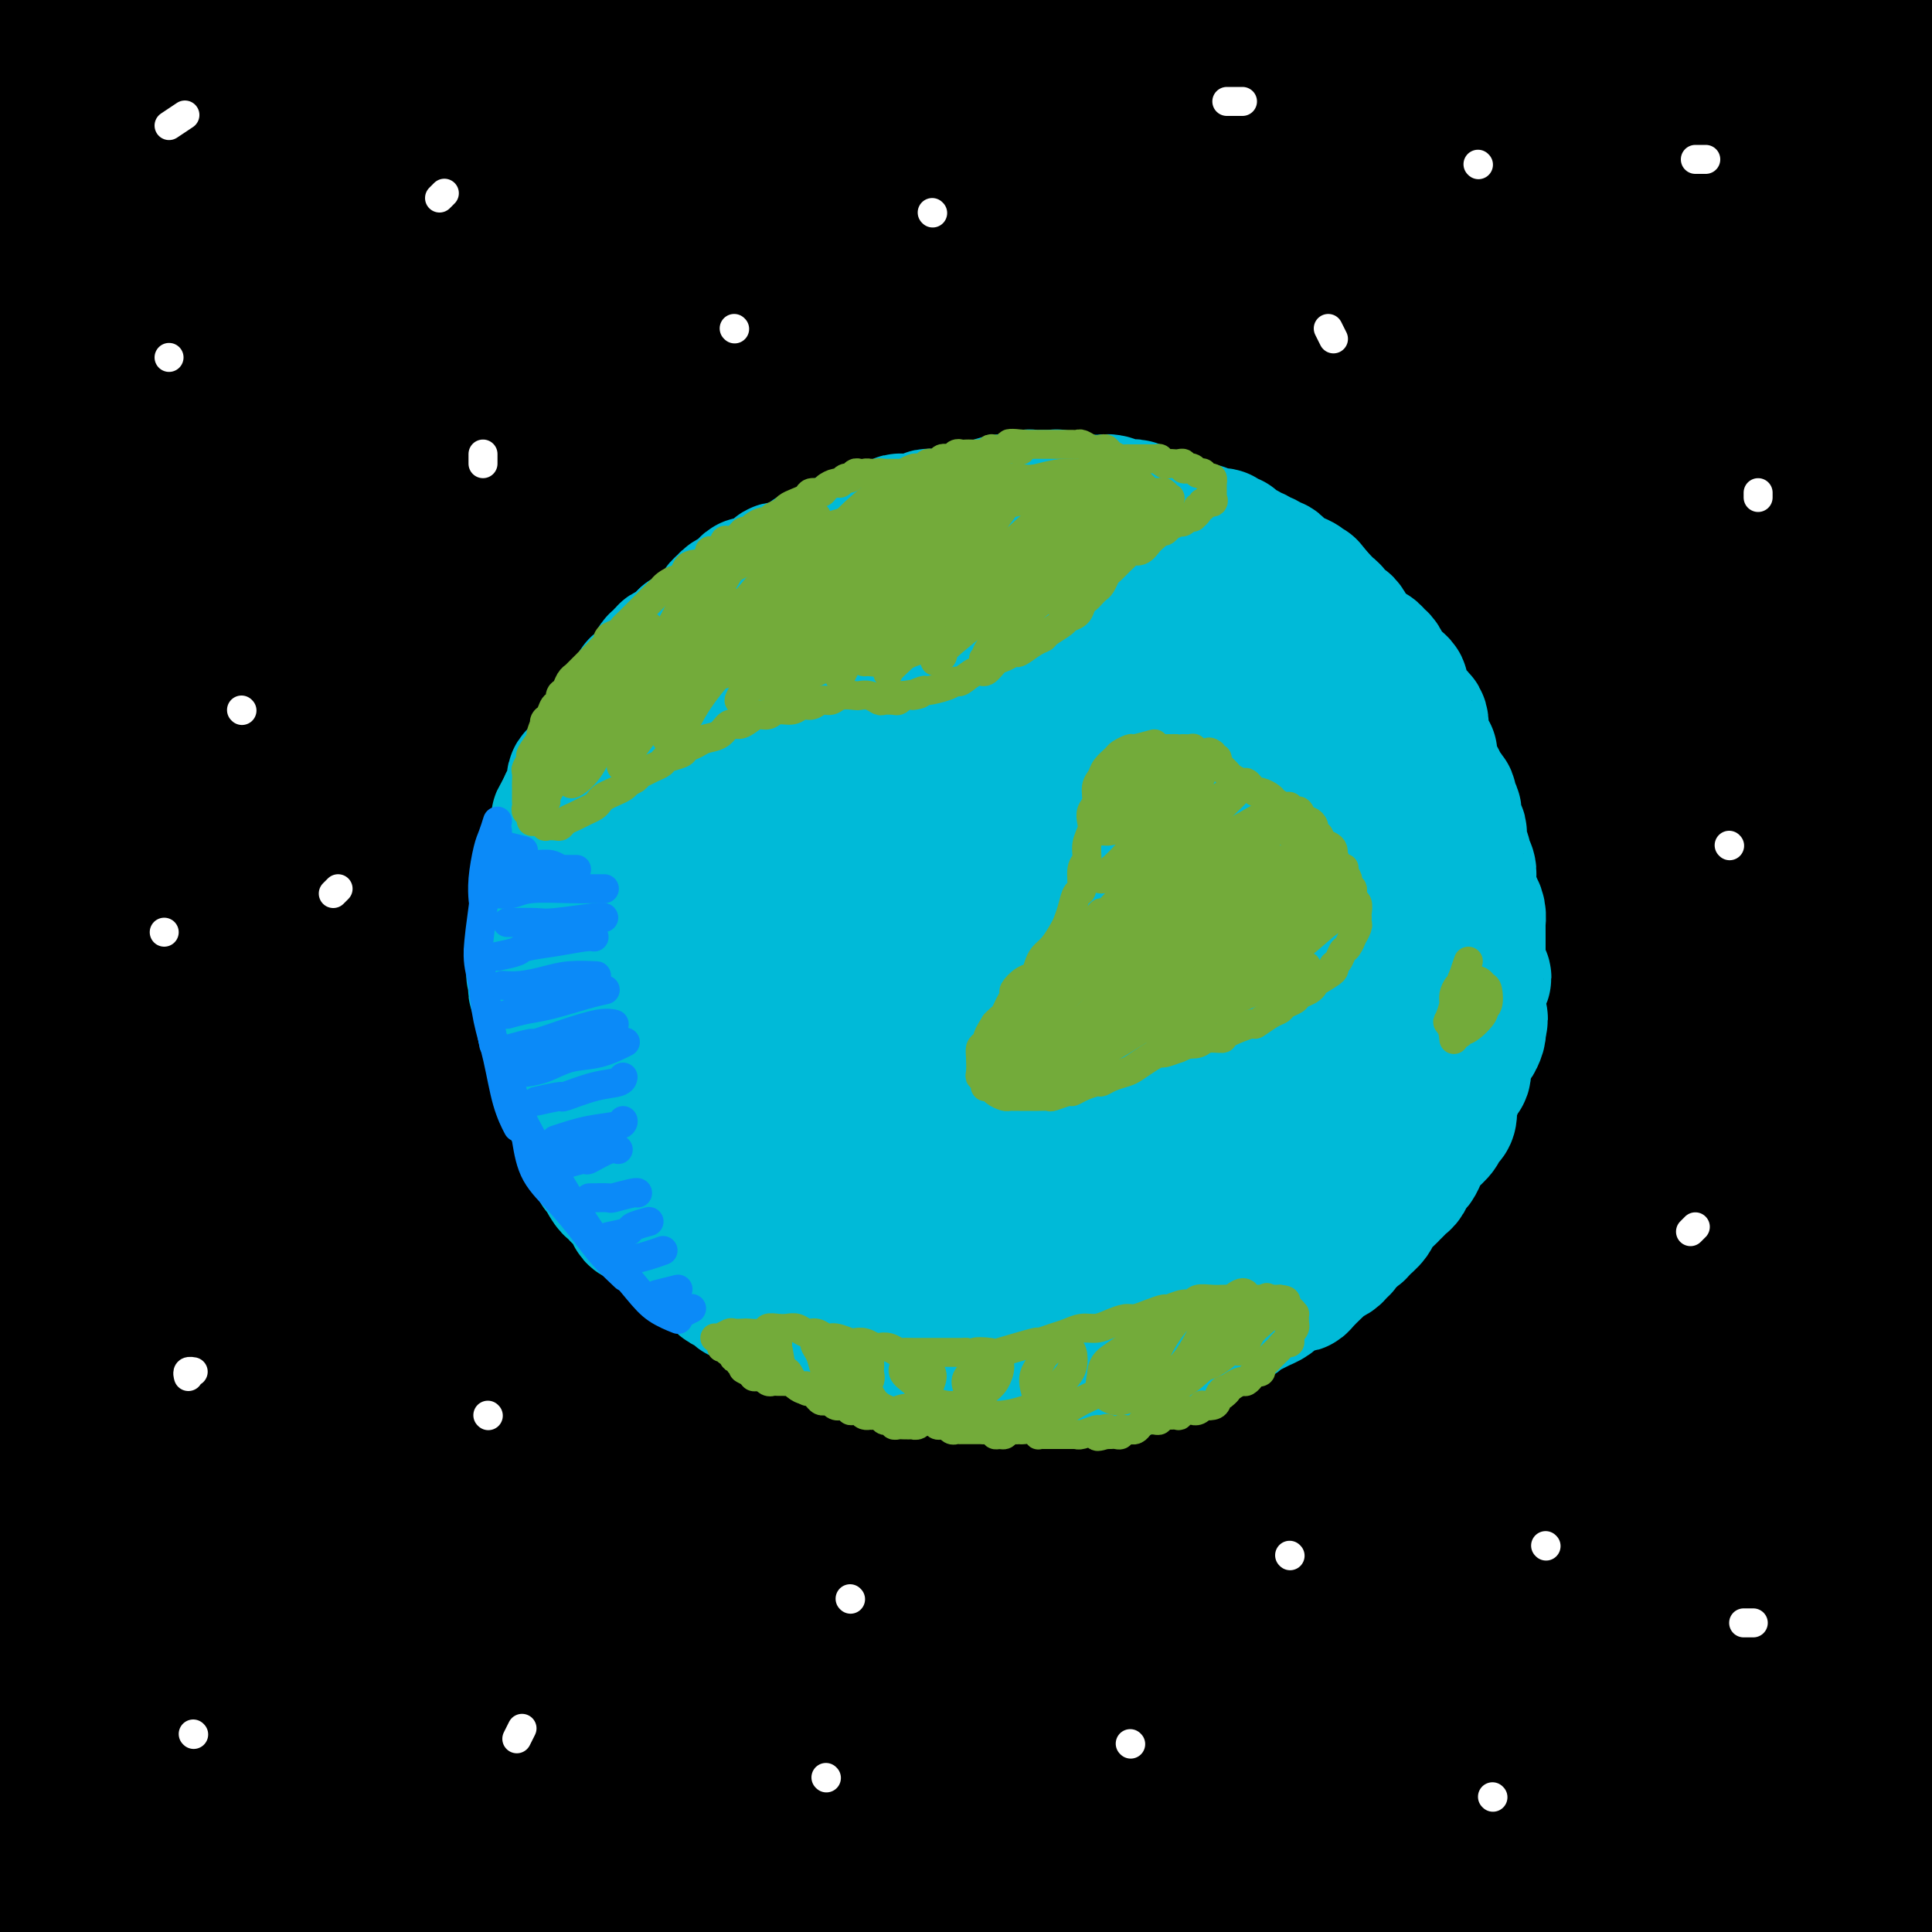 <svg viewBox='0 0 400 400' version='1.1' xmlns='http://www.w3.org/2000/svg' xmlns:xlink='http://www.w3.org/1999/xlink'><rect x="0" y="0" width="400" height="400" fill="#333333" stroke="none"/><g fill='none' stroke='rgb(0,0,0)' stroke-width='28' stroke-linecap='round' stroke-linejoin='round'><path d='M165,236c1.002,-3.393 2.003,-6.785 7,-14c4.997,-7.215 13.989,-18.252 23,-28c9.011,-9.748 18.042,-18.207 28,-27c9.958,-8.793 20.843,-17.922 32,-26c11.157,-8.078 22.585,-15.107 33,-21c10.415,-5.893 19.817,-10.649 28,-15c8.183,-4.351 15.145,-8.295 21,-11c5.855,-2.705 10.601,-4.170 13,-5c2.399,-0.830 2.449,-1.025 1,0c-1.449,1.025 -4.399,3.269 -10,7c-5.601,3.731 -13.855,8.949 -25,16c-11.145,7.051 -25.183,15.935 -39,25c-13.817,9.065 -27.413,18.312 -48,35c-20.587,16.688 -48.165,40.817 -66,57c-17.835,16.183 -25.926,24.420 -38,38c-12.074,13.580 -28.131,32.505 -43,53c-14.869,20.495 -28.549,42.562 -36,56c-7.451,13.438 -8.672,18.246 -11,24c-2.328,5.754 -5.761,12.453 -5,14c0.761,1.547 5.716,-2.057 12,-10c6.284,-7.943 13.896,-20.223 20,-30c6.104,-9.777 10.701,-17.050 23,-36c12.299,-18.950 32.299,-49.577 53,-77c20.701,-27.423 42.103,-51.641 58,-70c15.897,-18.359 26.289,-30.857 51,-52c24.711,-21.143 63.740,-50.929 94,-71c30.260,-20.071 51.749,-30.425 68,-38c16.251,-7.575 27.263,-12.371 40,-17c12.737,-4.629 27.198,-9.093 32,-10c4.802,-0.907 -0.057,1.741 -7,5c-6.943,3.259 -15.972,7.130 -25,11'/><path d='M449,19c-18.405,8.015 -48.418,20.052 -78,36c-29.582,15.948 -58.733,35.806 -82,52c-23.267,16.194 -40.651,28.724 -65,49c-24.349,20.276 -55.664,48.299 -82,75c-26.336,26.701 -47.692,52.081 -66,76c-18.308,23.919 -33.567,46.378 -46,65c-12.433,18.622 -22.039,33.407 -28,44c-5.961,10.593 -8.278,16.993 -10,22c-1.722,5.007 -2.851,8.620 1,3c3.851,-5.620 12.680,-20.473 24,-39c11.320,-18.527 25.131,-40.727 35,-57c9.869,-16.273 15.794,-26.618 37,-54c21.206,-27.382 57.691,-71.800 80,-98c22.309,-26.200 30.442,-34.183 59,-57c28.558,-22.817 77.542,-60.468 107,-81c29.458,-20.532 39.392,-23.945 61,-33c21.608,-9.055 54.890,-23.751 73,-30c18.110,-6.249 21.046,-4.051 23,-3c1.954,1.051 2.925,0.955 -6,5c-8.925,4.045 -27.745,12.233 -51,23c-23.255,10.767 -50.944,24.115 -72,34c-21.056,9.885 -35.479,16.308 -67,36c-31.521,19.692 -80.139,52.653 -118,83c-37.861,30.347 -64.966,58.078 -85,79c-20.034,20.922 -32.995,35.034 -51,59c-18.005,23.966 -41.052,57.786 -54,78c-12.948,20.214 -15.798,26.823 -18,32c-2.202,5.177 -3.755,8.924 -1,6c2.755,-2.924 9.819,-12.518 19,-27c9.181,-14.482 20.480,-33.852 32,-52c11.520,-18.148 23.260,-35.074 35,-52'/><path d='M55,293c22.065,-33.068 34.226,-50.239 62,-80c27.774,-29.761 71.160,-72.113 98,-97c26.840,-24.887 37.135,-32.310 62,-48c24.865,-15.690 64.302,-39.648 89,-53c24.698,-13.352 34.657,-16.097 42,-18c7.343,-1.903 12.070,-2.966 11,-1c-1.070,1.966 -7.937,6.959 -20,14c-12.063,7.041 -29.321,16.131 -51,28c-21.679,11.869 -47.780,26.517 -76,44c-28.220,17.483 -58.561,37.802 -88,60c-29.439,22.198 -57.976,46.277 -86,73c-28.024,26.723 -55.533,56.092 -74,77c-18.467,20.908 -27.890,33.355 -41,53c-13.110,19.645 -29.906,46.486 -38,60c-8.094,13.514 -7.485,13.699 -5,11c2.485,-2.699 6.844,-8.281 14,-19c7.156,-10.719 17.107,-26.574 32,-48c14.893,-21.426 34.728,-48.423 49,-68c14.272,-19.577 22.982,-31.735 47,-58c24.018,-26.265 63.343,-66.638 95,-96c31.657,-29.362 55.647,-47.715 83,-66c27.353,-18.285 58.068,-36.504 79,-48c20.932,-11.496 32.080,-16.270 45,-21c12.920,-4.730 27.610,-9.417 34,-11c6.390,-1.583 4.479,-0.061 -5,5c-9.479,5.061 -26.527,13.663 -49,25c-22.473,11.337 -50.373,25.411 -71,36c-20.627,10.589 -33.983,17.694 -64,37c-30.017,19.306 -76.697,50.813 -112,78c-35.303,27.187 -59.229,50.053 -81,73c-21.771,22.947 -41.385,45.973 -61,69'/><path d='M-25,304c-16.616,19.885 -27.654,35.099 -34,44c-6.346,8.901 -7.998,11.491 -6,9c1.998,-2.491 7.647,-10.062 17,-22c9.353,-11.938 22.412,-28.244 37,-47c14.588,-18.756 30.707,-39.963 52,-64c21.293,-24.037 47.760,-50.905 67,-70c19.240,-19.095 31.252,-30.419 57,-51c25.748,-20.581 65.230,-50.420 93,-69c27.770,-18.580 43.827,-25.902 57,-32c13.173,-6.098 23.461,-10.973 28,-13c4.539,-2.027 3.329,-1.207 -4,3c-7.329,4.207 -20.778,11.800 -39,22c-18.222,10.200 -41.218,23.009 -66,38c-24.782,14.991 -51.351,32.166 -80,53c-28.649,20.834 -59.380,45.326 -81,63c-21.620,17.674 -34.129,28.528 -53,47c-18.871,18.472 -44.102,44.562 -58,59c-13.898,14.438 -16.462,17.223 -17,19c-0.538,1.777 0.952,2.546 6,-2c5.048,-4.546 13.655,-14.407 25,-27c11.345,-12.593 25.427,-27.918 44,-47c18.573,-19.082 41.636,-41.920 58,-58c16.364,-16.080 26.029,-25.401 50,-45c23.971,-19.599 62.247,-49.474 85,-66c22.753,-16.526 29.983,-19.701 45,-27c15.017,-7.299 37.823,-18.721 49,-24c11.177,-5.279 10.727,-4.415 7,-2c-3.727,2.415 -10.731,6.379 -23,13c-12.269,6.621 -29.803,15.898 -50,27c-20.197,11.102 -43.056,24.029 -67,39c-23.944,14.971 -48.972,31.985 -74,49'/><path d='M100,123c-24.274,17.657 -47.959,37.298 -69,56c-21.041,18.702 -39.440,36.463 -53,50c-13.560,13.537 -22.283,22.850 -27,28c-4.717,5.150 -5.427,6.138 -3,4c2.427,-2.138 7.992,-7.402 17,-17c9.008,-9.598 21.460,-23.530 37,-40c15.540,-16.470 34.168,-35.479 55,-55c20.832,-19.521 43.867,-39.552 67,-58c23.133,-18.448 46.363,-35.311 69,-50c22.637,-14.689 44.681,-27.205 64,-37c19.319,-9.795 35.914,-16.869 46,-21c10.086,-4.131 13.664,-5.319 12,-4c-1.664,1.319 -8.569,5.143 -21,11c-12.431,5.857 -30.386,13.745 -51,24c-20.614,10.255 -43.886,22.877 -68,37c-24.114,14.123 -49.070,29.746 -74,47c-24.930,17.254 -49.833,36.138 -72,55c-22.167,18.862 -41.599,37.703 -57,53c-15.401,15.297 -26.773,27.051 -33,33c-6.227,5.949 -7.310,6.094 -5,3c2.310,-3.094 8.012,-9.425 18,-21c9.988,-11.575 24.260,-28.393 35,-41c10.740,-12.607 17.948,-21.003 38,-40c20.052,-18.997 52.949,-48.595 79,-70c26.051,-21.405 45.256,-34.617 65,-47c19.744,-12.383 40.028,-23.935 55,-32c14.972,-8.065 24.633,-12.642 30,-15c5.367,-2.358 6.438,-2.498 2,0c-4.438,2.498 -14.387,7.634 -28,15c-13.613,7.366 -30.889,16.962 -51,29c-20.111,12.038 -43.055,26.519 -66,41'/><path d='M111,61c-34.577,21.753 -49.520,33.637 -68,49c-18.480,15.363 -40.498,34.207 -57,49c-16.502,14.793 -27.488,25.535 -34,32c-6.512,6.465 -8.548,8.651 -8,8c0.548,-0.651 3.681,-4.141 11,-12c7.319,-7.859 18.823,-20.087 33,-35c14.177,-14.913 31.028,-32.511 50,-50c18.972,-17.489 40.065,-34.869 62,-51c21.935,-16.131 44.713,-31.011 65,-44c20.287,-12.989 38.082,-24.086 52,-32c13.918,-7.914 23.957,-12.645 29,-15c5.043,-2.355 5.090,-2.332 0,0c-5.090,2.332 -15.316,6.974 -29,14c-13.684,7.026 -30.825,16.435 -50,27c-19.175,10.565 -40.383,22.287 -61,35c-20.617,12.713 -40.642,26.416 -58,39c-17.358,12.584 -32.048,24.048 -43,32c-10.952,7.952 -18.165,12.391 -22,15c-3.835,2.609 -4.290,3.389 -2,1c2.290,-2.389 7.327,-7.946 15,-15c7.673,-7.054 17.983,-15.605 30,-26c12.017,-10.395 25.742,-22.635 40,-34c14.258,-11.365 29.050,-21.854 43,-32c13.950,-10.146 27.056,-19.950 37,-27c9.944,-7.050 16.724,-11.348 21,-14c4.276,-2.652 6.048,-3.660 4,-3c-2.048,0.660 -7.916,2.986 -17,8c-9.084,5.014 -21.383,12.715 -35,21c-13.617,8.285 -28.551,17.154 -43,27c-14.449,9.846 -28.414,20.670 -40,29c-11.586,8.330 -20.793,14.165 -30,20'/><path d='M6,77c-13.813,9.557 -13.344,8.949 -14,9c-0.656,0.051 -2.436,0.760 -1,-2c1.436,-2.760 6.090,-8.991 13,-16c6.910,-7.009 16.078,-14.797 26,-24c9.922,-9.203 20.598,-19.822 31,-29c10.402,-9.178 20.529,-16.914 29,-23c8.471,-6.086 15.285,-10.521 19,-13c3.715,-2.479 4.333,-3.002 3,-2c-1.333,1.002 -4.615,3.531 -11,8c-6.385,4.469 -15.873,10.880 -26,18c-10.127,7.120 -20.892,14.950 -32,23c-11.108,8.050 -22.560,16.319 -32,23c-9.440,6.681 -16.869,11.773 -22,15c-5.131,3.227 -7.965,4.590 -9,5c-1.035,0.410 -0.273,-0.132 2,-3c2.273,-2.868 6.056,-8.063 12,-14c5.944,-5.937 14.048,-12.615 22,-20c7.952,-7.385 15.753,-15.476 23,-22c7.247,-6.524 13.942,-11.479 19,-15c5.058,-3.521 8.480,-5.607 10,-7c1.520,-1.393 1.139,-2.094 -1,-1c-2.139,1.094 -6.034,3.981 -12,8c-5.966,4.019 -14.001,9.169 -22,14c-7.999,4.831 -15.962,9.341 -25,15c-9.038,5.659 -19.151,12.465 -25,16c-5.849,3.535 -7.436,3.799 -9,4c-1.564,0.201 -3.107,0.338 -3,-1c0.107,-1.338 1.864,-4.153 5,-8c3.136,-3.847 7.652,-8.728 13,-14c5.348,-5.272 11.528,-10.935 17,-16c5.472,-5.065 10.236,-9.533 15,-14'/><path d='M21,-9c9.815,-9.873 9.351,-8.557 10,-9c0.649,-0.443 2.410,-2.646 3,-4c0.590,-1.354 0.007,-1.860 -6,2c-6.007,3.860 -17.440,12.087 -23,16c-5.560,3.913 -5.249,3.513 -9,6c-3.751,2.487 -11.566,7.863 -17,12c-5.434,4.137 -8.489,7.037 -11,9c-2.511,1.963 -4.480,2.990 -5,3c-0.520,0.010 0.409,-0.995 3,-3c2.591,-2.005 6.844,-5.009 12,-9c5.156,-3.991 11.215,-8.969 18,-14c6.785,-5.031 14.294,-10.115 22,-15c7.706,-4.885 15.608,-9.572 23,-13c7.392,-3.428 14.275,-5.599 20,-7c5.725,-1.401 10.292,-2.032 14,-1c3.708,1.032 6.558,3.728 8,8c1.442,4.272 1.476,10.119 0,18c-1.476,7.881 -4.461,17.796 -9,30c-4.539,12.204 -10.630,26.699 -17,43c-6.370,16.301 -13.019,34.410 -20,53c-6.981,18.590 -14.295,37.663 -21,56c-6.705,18.337 -12.802,35.938 -18,52c-5.198,16.062 -9.496,30.586 -13,43c-3.504,12.414 -6.215,22.719 -8,31c-1.785,8.281 -2.644,14.538 -2,17c0.644,2.462 2.790,1.130 6,-4c3.210,-5.130 7.485,-14.057 13,-25c5.515,-10.943 12.272,-23.902 20,-38c7.728,-14.098 16.427,-29.334 25,-42c8.573,-12.666 17.021,-22.762 24,-30c6.979,-7.238 12.490,-11.619 18,-16'/><path d='M81,160c4.397,-3.239 6.388,-3.337 7,-1c0.612,2.337 -0.157,7.107 -3,13c-2.843,5.893 -7.761,12.907 -17,28c-9.239,15.093 -22.799,38.263 -32,54c-9.201,15.737 -14.042,24.041 -21,36c-6.958,11.959 -16.032,27.575 -22,38c-5.968,10.425 -8.830,15.661 -10,18c-1.170,2.339 -0.647,1.782 2,-2c2.647,-3.782 7.419,-10.791 14,-21c6.581,-10.209 14.971,-23.620 25,-39c10.029,-15.380 21.695,-32.730 35,-50c13.305,-17.270 28.248,-34.460 43,-49c14.752,-14.540 29.314,-26.430 41,-35c11.686,-8.570 20.497,-13.820 26,-17c5.503,-3.180 7.697,-4.290 8,-4c0.303,0.290 -1.287,1.981 -6,6c-4.713,4.019 -12.550,10.367 -23,19c-10.450,8.633 -23.511,19.550 -37,32c-13.489,12.450 -27.404,26.434 -42,41c-14.596,14.566 -29.873,29.715 -43,45c-13.127,15.285 -24.104,30.706 -33,44c-8.896,13.294 -15.710,24.462 -19,31c-3.290,6.538 -3.056,8.447 1,6c4.056,-2.447 11.933,-9.248 21,-18c9.067,-8.752 19.322,-19.454 40,-39c20.678,-19.546 51.777,-47.937 74,-67c22.223,-19.063 35.568,-28.799 56,-44c20.432,-15.201 47.951,-35.868 84,-58c36.049,-22.132 80.629,-45.728 109,-60c28.371,-14.272 40.535,-19.221 56,-25c15.465,-5.779 34.233,-12.390 53,-19'/><path d='M468,23c21.296,-8.109 20.037,-6.382 18,-5c-2.037,1.382 -4.853,2.420 -12,5c-7.147,2.580 -18.624,6.703 -43,18c-24.376,11.297 -61.649,29.766 -87,43c-25.351,13.234 -38.778,21.231 -62,37c-23.222,15.769 -56.238,39.310 -85,63c-28.762,23.690 -53.269,47.530 -75,72c-21.731,24.470 -40.686,49.570 -56,72c-15.314,22.430 -26.989,42.191 -34,56c-7.011,13.809 -9.359,21.665 -8,23c1.359,1.335 6.426,-3.852 13,-12c6.574,-8.148 14.656,-19.258 33,-42c18.344,-22.742 46.950,-57.116 67,-80c20.050,-22.884 31.543,-34.278 53,-54c21.457,-19.722 52.876,-47.773 83,-71c30.124,-23.227 58.952,-41.630 86,-57c27.048,-15.370 52.315,-27.706 72,-36c19.685,-8.294 33.788,-12.545 43,-15c9.212,-2.455 13.534,-3.115 5,2c-8.534,5.115 -29.923,16.006 -47,25c-17.077,8.994 -29.842,16.091 -50,27c-20.158,10.909 -47.710,25.629 -84,51c-36.290,25.371 -81.318,61.395 -110,86c-28.682,24.605 -41.017,37.793 -59,59c-17.983,21.207 -41.613,50.433 -60,76c-18.387,25.567 -31.530,47.474 -37,57c-5.470,9.526 -3.267,6.671 -1,4c2.267,-2.671 4.597,-5.159 17,-21c12.403,-15.841 34.878,-45.034 51,-65c16.122,-19.966 25.892,-30.705 45,-50c19.108,-19.295 47.554,-47.148 76,-75'/><path d='M220,216c41.540,-37.103 84.889,-67.361 115,-87c30.111,-19.639 46.983,-28.659 71,-39c24.017,-10.341 55.180,-22.003 77,-29c21.820,-6.997 34.298,-9.327 39,-9c4.702,0.327 1.629,3.313 -6,7c-7.629,3.687 -19.812,8.074 -47,21c-27.188,12.926 -69.380,34.390 -98,50c-28.620,15.610 -43.668,25.367 -70,44c-26.332,18.633 -63.950,46.144 -96,74c-32.050,27.856 -58.533,56.058 -81,82c-22.467,25.942 -40.917,49.623 -54,67c-13.083,17.377 -20.799,28.449 -22,32c-1.201,3.551 4.113,-0.417 10,-6c5.887,-5.583 12.346,-12.779 23,-25c10.654,-12.221 25.503,-29.468 49,-54c23.497,-24.532 55.643,-56.351 87,-84c31.357,-27.649 61.926,-51.128 84,-68c22.074,-16.872 35.653,-27.138 65,-44c29.347,-16.862 74.464,-40.319 101,-53c26.536,-12.681 34.493,-14.584 43,-16c8.507,-1.416 17.565,-2.344 19,-1c1.435,1.344 -4.752,4.960 -27,16c-22.248,11.040 -60.556,29.506 -85,41c-24.444,11.494 -35.022,16.017 -67,36c-31.978,19.983 -85.354,55.425 -118,79c-32.646,23.575 -44.562,35.283 -65,56c-20.438,20.717 -49.399,50.444 -70,74c-20.601,23.556 -32.841,40.943 -37,47c-4.159,6.057 -0.235,0.785 5,-6c5.235,-6.785 11.781,-15.081 25,-29c13.219,-13.919 33.109,-33.459 53,-53'/><path d='M143,339c24.339,-24.190 43.688,-40.664 68,-60c24.312,-19.336 53.587,-41.534 79,-60c25.413,-18.466 46.965,-33.201 81,-51c34.035,-17.799 80.553,-38.662 102,-48c21.447,-9.338 17.824,-7.151 22,-7c4.176,0.151 16.152,-1.733 13,1c-3.152,2.733 -21.431,10.084 -44,20c-22.569,9.916 -49.428,22.398 -70,32c-20.572,9.602 -34.857,16.324 -65,35c-30.143,18.676 -76.144,49.307 -111,76c-34.856,26.693 -58.565,49.447 -77,68c-18.435,18.553 -31.595,32.904 -45,49c-13.405,16.096 -27.056,33.937 -30,38c-2.944,4.063 4.817,-5.653 11,-13c6.183,-7.347 10.786,-12.324 27,-28c16.214,-15.676 44.038,-42.049 71,-65c26.962,-22.951 53.060,-42.479 73,-57c19.940,-14.521 33.721,-24.036 61,-41c27.279,-16.964 68.055,-41.376 97,-57c28.945,-15.624 46.059,-22.460 58,-27c11.941,-4.540 18.707,-6.784 22,-7c3.293,-0.216 3.111,1.596 -4,6c-7.111,4.404 -21.151,11.401 -41,21c-19.849,9.599 -45.505,21.801 -71,35c-25.495,13.199 -50.828,27.393 -84,50c-33.172,22.607 -74.182,53.625 -99,74c-24.818,20.375 -33.443,30.106 -46,44c-12.557,13.894 -29.046,31.951 -37,41c-7.954,9.049 -7.372,9.090 -4,5c3.372,-4.090 9.535,-12.311 24,-27c14.465,-14.689 37.233,-35.844 60,-57'/><path d='M184,329c24.624,-22.858 44.183,-38.003 67,-55c22.817,-16.997 48.890,-35.848 74,-52c25.110,-16.152 49.257,-29.607 70,-40c20.743,-10.393 38.083,-17.724 48,-21c9.917,-3.276 12.411,-2.498 13,-1c0.589,1.498 -0.729,3.715 -13,11c-12.271,7.285 -35.497,19.638 -60,34c-24.503,14.362 -50.283,30.733 -70,43c-19.717,12.267 -33.370,20.431 -58,39c-24.630,18.569 -60.236,47.542 -83,67c-22.764,19.458 -32.686,29.400 -39,36c-6.314,6.600 -9.020,9.857 -7,8c2.020,-1.857 8.767,-8.827 21,-20c12.233,-11.173 29.952,-26.547 43,-38c13.048,-11.453 21.424,-18.985 43,-35c21.576,-16.015 56.353,-40.513 85,-59c28.647,-18.487 51.163,-30.965 68,-40c16.837,-9.035 27.996,-14.629 42,-20c14.004,-5.371 30.852,-10.520 38,-12c7.148,-1.480 4.597,0.709 -2,5c-6.597,4.291 -17.239,10.685 -31,18c-13.761,7.315 -30.639,15.550 -59,32c-28.361,16.450 -68.205,41.116 -93,57c-24.795,15.884 -34.543,22.985 -54,40c-19.457,17.015 -48.625,43.944 -64,59c-15.375,15.056 -16.958,18.239 -16,19c0.958,0.761 4.458,-0.901 12,-7c7.542,-6.099 19.125,-16.635 34,-29c14.875,-12.365 33.043,-26.560 53,-42c19.957,-15.440 41.702,-32.126 63,-47c21.298,-14.874 42.149,-27.937 63,-41'/><path d='M372,238c19.800,-12.261 37.800,-22.414 51,-29c13.200,-6.586 21.599,-9.605 28,-12c6.401,-2.395 10.802,-4.165 2,2c-8.802,6.165 -30.807,20.264 -47,30c-16.193,9.736 -26.574,15.109 -45,26c-18.426,10.891 -44.899,27.300 -69,44c-24.101,16.700 -45.832,33.689 -65,50c-19.168,16.311 -35.775,31.942 -46,42c-10.225,10.058 -14.069,14.543 -16,17c-1.931,2.457 -1.950,2.886 4,-2c5.950,-4.886 17.869,-15.087 27,-23c9.131,-7.913 15.476,-13.538 32,-27c16.524,-13.462 43.229,-34.759 67,-52c23.771,-17.241 44.610,-30.424 60,-40c15.390,-9.576 25.333,-15.544 40,-23c14.667,-7.456 34.058,-16.402 44,-20c9.942,-3.598 10.436,-1.850 6,2c-4.436,3.850 -13.800,9.802 -22,15c-8.200,5.198 -15.234,9.641 -35,22c-19.766,12.359 -52.264,32.634 -78,50c-25.736,17.366 -44.710,31.824 -62,46c-17.290,14.176 -32.896,28.071 -43,37c-10.104,8.929 -14.706,12.893 -16,14c-1.294,1.107 0.721,-0.642 6,-5c5.279,-4.358 13.822,-11.325 25,-21c11.178,-9.675 24.991,-22.057 41,-35c16.009,-12.943 34.215,-26.446 52,-39c17.785,-12.554 35.149,-24.159 51,-34c15.851,-9.841 30.191,-17.919 42,-24c11.809,-6.081 21.088,-10.166 25,-11c3.912,-0.834 2.456,1.583 1,4'/><path d='M432,242c-3.196,3.182 -11.687,9.136 -24,17c-12.313,7.864 -28.449,17.636 -46,29c-17.551,11.364 -36.517,24.319 -54,37c-17.483,12.681 -33.483,25.088 -47,37c-13.517,11.912 -24.551,23.329 -30,29c-5.449,5.671 -5.313,5.597 -4,5c1.313,-0.597 3.803,-1.716 10,-6c6.197,-4.284 16.100,-11.733 28,-21c11.900,-9.267 25.796,-20.353 41,-32c15.204,-11.647 31.715,-23.856 48,-35c16.285,-11.144 32.345,-21.223 46,-29c13.655,-7.777 24.904,-13.251 32,-16c7.096,-2.749 10.038,-2.771 10,-1c-0.038,1.771 -3.057,5.335 -11,11c-7.943,5.665 -20.811,13.430 -36,23c-15.189,9.570 -32.698,20.944 -50,33c-17.302,12.056 -34.398,24.793 -49,36c-14.602,11.207 -26.711,20.886 -35,28c-8.289,7.114 -12.757,11.665 -15,14c-2.243,2.335 -2.259,2.454 1,0c3.259,-2.454 9.793,-7.481 19,-15c9.207,-7.519 21.086,-17.531 34,-28c12.914,-10.469 26.864,-21.396 41,-31c14.136,-9.604 28.457,-17.885 40,-24c11.543,-6.115 20.309,-10.064 26,-12c5.691,-1.936 8.306,-1.860 8,0c-0.306,1.860 -3.535,5.504 -10,11c-6.465,5.496 -16.166,12.844 -28,21c-11.834,8.156 -25.802,17.119 -39,27c-13.198,9.881 -25.628,20.680 -35,29c-9.372,8.320 -15.686,14.160 -22,20'/><path d='M281,399c-22.766,18.436 -12.681,10.525 -8,7c4.681,-3.525 3.958,-2.666 7,-5c3.042,-2.334 9.850,-7.863 21,-16c11.150,-8.137 26.641,-18.882 37,-26c10.359,-7.118 15.586,-10.608 23,-15c7.414,-4.392 17.015,-9.686 24,-13c6.985,-3.314 11.352,-4.646 14,-5c2.648,-0.354 3.575,0.272 1,3c-2.575,2.728 -8.653,7.557 -16,13c-7.347,5.443 -15.962,11.499 -25,18c-9.038,6.501 -18.498,13.448 -26,19c-7.502,5.552 -13.047,9.710 -17,12c-3.953,2.290 -6.315,2.711 -7,3c-0.685,0.289 0.306,0.444 3,-1c2.694,-1.444 7.092,-4.488 13,-8c5.908,-3.512 13.327,-7.493 21,-12c7.673,-4.507 15.599,-9.538 22,-13c6.401,-3.462 11.276,-5.353 15,-7c3.724,-1.647 6.296,-3.050 7,-3c0.704,0.050 -0.462,1.551 -3,4c-2.538,2.449 -6.450,5.845 -12,10c-5.550,4.155 -12.740,9.069 -19,14c-6.260,4.931 -11.590,9.878 -16,14c-4.410,4.122 -7.902,7.417 -10,9c-2.098,1.583 -2.804,1.453 -2,1c0.804,-0.453 3.116,-1.229 7,-3c3.884,-1.771 9.339,-4.535 15,-8c5.661,-3.465 11.528,-7.630 17,-11c5.472,-3.370 10.550,-5.946 15,-8c4.450,-2.054 8.271,-3.587 10,-4c1.729,-0.413 1.364,0.293 1,1'/><path d='M393,369c9.118,-4.182 0.415,1.363 -5,5c-5.415,3.637 -7.540,5.366 -11,8c-3.460,2.634 -8.255,6.173 -12,9c-3.745,2.827 -6.440,4.940 -8,6c-1.560,1.060 -1.984,1.065 -2,1c-0.016,-0.065 0.374,-0.202 2,-1c1.626,-0.798 4.486,-2.258 8,-4c3.514,-1.742 7.682,-3.768 12,-6c4.318,-2.232 8.786,-4.671 12,-6c3.214,-1.329 5.175,-1.550 7,-2c1.825,-0.450 3.514,-1.130 4,-1c0.486,0.130 -0.231,1.071 -1,2c-0.769,0.929 -1.589,1.846 -3,3c-1.411,1.154 -3.414,2.546 -5,4c-1.586,1.454 -2.757,2.971 -4,4c-1.243,1.029 -2.560,1.569 -3,2c-0.440,0.431 -0.005,0.754 0,1c0.005,0.246 -0.420,0.417 0,1c0.420,0.583 1.686,1.579 3,2c1.314,0.421 2.675,0.268 4,0c1.325,-0.268 2.613,-0.651 4,-1c1.387,-0.349 2.873,-0.665 4,-1c1.127,-0.335 1.895,-0.690 2,-1c0.105,-0.310 -0.455,-0.577 -1,0c-0.545,0.577 -1.077,1.997 -2,3c-0.923,1.003 -2.237,1.588 -3,2c-0.763,0.412 -0.975,0.649 -1,1c-0.025,0.351 0.136,0.814 1,1c0.864,0.186 2.432,0.093 4,0'/><path d='M399,401c1.067,-0.133 1.733,-1.467 2,-2c0.267,-0.533 0.133,-0.267 0,0'/></g>
<g fill='none' stroke='rgb(0,186,216)' stroke-width='28' stroke-linecap='round' stroke-linejoin='round'><path d='M205,148c-0.972,-0.276 -1.944,-0.553 -5,-1c-3.056,-0.447 -8.196,-1.066 -13,-1c-4.804,0.066 -9.271,0.817 -13,3c-3.729,2.183 -6.721,5.797 -10,9c-3.279,3.203 -6.844,5.995 -9,10c-2.156,4.005 -2.901,9.223 -3,14c-0.099,4.777 0.448,9.112 2,14c1.552,4.888 4.109,10.329 8,15c3.891,4.671 9.116,8.571 15,12c5.884,3.429 12.426,6.386 19,8c6.574,1.614 13.181,1.883 20,1c6.819,-0.883 13.852,-2.920 20,-6c6.148,-3.080 11.412,-7.205 16,-12c4.588,-4.795 8.499,-10.262 11,-16c2.501,-5.738 3.591,-11.747 4,-18c0.409,-6.253 0.136,-12.750 -2,-19c-2.136,-6.250 -6.134,-12.251 -11,-17c-4.866,-4.749 -10.598,-8.244 -17,-11c-6.402,-2.756 -13.474,-4.772 -21,-5c-7.526,-0.228 -15.507,1.330 -23,4c-7.493,2.670 -14.497,6.450 -21,11c-6.503,4.550 -12.503,9.871 -17,16c-4.497,6.129 -7.490,13.066 -9,20c-1.510,6.934 -1.536,13.866 0,21c1.536,7.134 4.633,14.470 9,21c4.367,6.530 10.004,12.254 16,16c5.996,3.746 12.353,5.515 19,7c6.647,1.485 13.586,2.687 21,2c7.414,-0.687 15.304,-3.262 22,-7c6.696,-3.738 12.199,-8.639 17,-14c4.801,-5.361 8.901,-11.180 13,-17'/><path d='M263,208c6.247,-8.701 6.866,-14.954 7,-22c0.134,-7.046 -0.217,-14.886 -1,-22c-0.783,-7.114 -1.997,-13.504 -9,-20c-7.003,-6.496 -19.794,-13.099 -26,-16c-6.206,-2.901 -5.828,-2.101 -11,-2c-5.172,0.101 -15.895,-0.499 -25,1c-9.105,1.499 -16.592,5.095 -24,9c-7.408,3.905 -14.737,8.120 -21,16c-6.263,7.880 -11.460,19.427 -14,27c-2.540,7.573 -2.423,11.174 -1,17c1.423,5.826 4.153,13.879 8,21c3.847,7.121 8.812,13.311 15,18c6.188,4.689 13.601,7.878 21,10c7.399,2.122 14.785,3.176 23,3c8.215,-0.176 17.260,-1.581 25,-4c7.740,-2.419 14.175,-5.850 20,-10c5.825,-4.150 11.040,-9.019 15,-15c3.960,-5.981 6.664,-13.076 8,-20c1.336,-6.924 1.304,-13.679 0,-21c-1.304,-7.321 -3.879,-15.207 -8,-22c-4.121,-6.793 -9.787,-12.491 -16,-17c-6.213,-4.509 -12.973,-7.828 -23,-9c-10.027,-1.172 -23.320,-0.198 -32,1c-8.680,1.198 -12.746,2.620 -19,6c-6.254,3.380 -14.696,8.718 -21,15c-6.304,6.282 -10.469,13.508 -13,21c-2.531,7.492 -3.427,15.251 -3,23c0.427,7.749 2.176,15.490 6,23c3.824,7.510 9.722,14.791 16,20c6.278,5.209 12.937,8.345 20,10c7.063,1.655 14.532,1.827 22,2'/><path d='M202,251c7.553,-0.788 15.434,-3.759 23,-8c7.566,-4.241 14.816,-9.752 21,-14c6.184,-4.248 11.301,-7.231 15,-19c3.699,-11.769 5.981,-32.322 7,-40c1.019,-7.678 0.774,-2.479 -1,-5c-1.774,-2.521 -5.078,-12.761 -10,-20c-4.922,-7.239 -11.462,-11.477 -19,-14c-7.538,-2.523 -16.076,-3.330 -25,-3c-8.924,0.330 -18.236,1.798 -27,5c-8.764,3.202 -16.982,8.139 -24,14c-7.018,5.861 -12.836,12.644 -17,20c-4.164,7.356 -6.672,15.283 -7,23c-0.328,7.717 1.526,15.224 5,22c3.474,6.776 8.570,12.822 15,18c6.430,5.178 14.196,9.489 22,12c7.804,2.511 15.648,3.222 24,3c8.352,-0.222 17.212,-1.375 25,-4c7.788,-2.625 14.504,-6.720 20,-11c5.496,-4.280 9.774,-8.744 13,-16c3.226,-7.256 5.401,-17.304 6,-24c0.599,-6.696 -0.379,-10.039 -3,-16c-2.621,-5.961 -6.885,-14.539 -12,-21c-5.115,-6.461 -11.082,-10.803 -18,-14c-6.918,-3.197 -14.788,-5.249 -23,-6c-8.212,-0.751 -16.765,-0.202 -25,2c-8.235,2.202 -16.153,6.058 -23,11c-6.847,4.942 -12.622,10.971 -17,18c-4.378,7.029 -7.359,15.059 -8,23c-0.641,7.941 1.058,15.792 4,23c2.942,7.208 7.126,13.774 13,19c5.874,5.226 13.437,9.113 21,13'/><path d='M177,242c7.639,3.121 16.238,4.423 25,5c8.762,0.577 17.688,0.428 26,-1c8.312,-1.428 16.010,-4.135 24,-9c7.990,-4.865 16.271,-11.886 21,-17c4.729,-5.114 5.907,-8.319 7,-14c1.093,-5.681 2.101,-13.836 1,-22c-1.101,-8.164 -4.311,-16.337 -9,-24c-4.689,-7.663 -10.858,-14.815 -18,-20c-7.142,-5.185 -15.258,-8.403 -24,-10c-8.742,-1.597 -18.109,-1.572 -27,0c-8.891,1.572 -17.304,4.689 -25,9c-7.696,4.311 -14.674,9.814 -20,16c-5.326,6.186 -8.998,13.056 -10,23c-1.002,9.944 0.668,22.962 3,31c2.332,8.038 5.327,11.095 10,16c4.673,4.905 11.025,11.658 18,16c6.975,4.342 14.574,6.273 22,7c7.426,0.727 14.680,0.249 22,-1c7.320,-1.249 14.707,-3.268 21,-7c6.293,-3.732 11.491,-9.177 16,-15c4.509,-5.823 8.329,-12.023 10,-19c1.671,-6.977 1.192,-14.730 0,-23c-1.192,-8.270 -3.098,-17.056 -7,-24c-3.902,-6.944 -9.802,-12.047 -16,-16c-6.198,-3.953 -12.695,-6.755 -20,-8c-7.305,-1.245 -15.419,-0.931 -23,1c-7.581,1.931 -14.628,5.479 -21,10c-6.372,4.521 -12.069,10.016 -16,16c-3.931,5.984 -6.097,12.457 -7,19c-0.903,6.543 -0.544,13.155 2,19c2.544,5.845 7.272,10.922 12,16'/><path d='M174,216c4.405,4.245 9.419,6.856 17,9c7.581,2.144 17.731,3.819 24,4c6.269,0.181 8.657,-1.132 14,-4c5.343,-2.868 13.640,-7.290 19,-12c5.360,-4.710 7.782,-9.709 9,-14c1.218,-4.291 1.230,-7.873 1,-13c-0.230,-5.127 -0.704,-11.800 -4,-18c-3.296,-6.200 -9.414,-11.928 -14,-15c-4.586,-3.072 -7.640,-3.488 -12,-4c-4.360,-0.512 -10.024,-1.119 -17,1c-6.976,2.119 -15.263,6.965 -20,10c-4.737,3.035 -5.925,4.260 -8,8c-2.075,3.740 -5.036,9.997 -6,15c-0.964,5.003 0.068,8.754 2,13c1.932,4.246 4.765,8.987 8,12c3.235,3.013 6.871,4.296 12,5c5.129,0.704 11.750,0.827 16,0c4.250,-0.827 6.130,-2.604 9,-5c2.870,-2.396 6.730,-5.410 9,-10c2.270,-4.590 2.948,-10.754 3,-15c0.052,-4.246 -0.524,-6.572 -2,-10c-1.476,-3.428 -3.854,-7.959 -8,-11c-4.146,-3.041 -10.061,-4.594 -14,-5c-3.939,-0.406 -5.901,0.335 -9,2c-3.099,1.665 -7.334,4.254 -11,8c-3.666,3.746 -6.763,8.648 -8,13c-1.237,4.352 -0.613,8.152 0,11c0.613,2.848 1.216,4.743 3,7c1.784,2.257 4.750,4.877 9,7c4.250,2.123 9.786,3.749 14,4c4.214,0.251 7.107,-0.875 10,-2'/><path d='M220,207c3.732,-1.655 8.061,-4.794 11,-8c2.939,-3.206 4.487,-6.479 5,-9c0.513,-2.521 -0.008,-4.291 0,-7c0.008,-2.709 0.544,-6.358 -3,-10c-3.544,-3.642 -11.170,-7.278 -15,-9c-3.830,-1.722 -3.864,-1.530 -6,-1c-2.136,0.530 -6.373,1.399 -10,3c-3.627,1.601 -6.645,3.934 -9,7c-2.355,3.066 -4.049,6.866 -5,10c-0.951,3.134 -1.159,5.603 0,9c1.159,3.397 3.684,7.721 6,10c2.316,2.279 4.422,2.514 7,3c2.578,0.486 5.626,1.224 9,1c3.374,-0.224 7.073,-1.411 10,-3c2.927,-1.589 5.081,-3.579 7,-6c1.919,-2.421 3.601,-5.272 4,-9c0.399,-3.728 -0.487,-8.331 -1,-11c-0.513,-2.669 -0.653,-3.402 -2,-5c-1.347,-1.598 -3.901,-4.060 -7,-5c-3.099,-0.940 -6.743,-0.360 -10,1c-3.257,1.360 -6.126,3.498 -8,5c-1.874,1.502 -2.751,2.367 -4,5c-1.249,2.633 -2.868,7.032 -3,10c-0.132,2.968 1.225,4.504 2,6c0.775,1.496 0.968,2.950 3,4c2.032,1.050 5.902,1.695 9,1c3.098,-0.695 5.424,-2.730 7,-4c1.576,-1.270 2.402,-1.773 4,-4c1.598,-2.227 3.969,-6.176 5,-9c1.031,-2.824 0.723,-4.521 0,-6c-0.723,-1.479 -1.862,-2.739 -3,-4'/><path d='M223,172c-0.992,-1.930 -1.972,-1.757 -4,-1c-2.028,0.757 -5.102,2.096 -7,3c-1.898,0.904 -2.619,1.374 -4,4c-1.381,2.626 -3.424,7.409 -4,10c-0.576,2.591 0.313,2.991 1,4c0.687,1.009 1.170,2.627 3,4c1.830,1.373 5.005,2.500 8,3c2.995,0.500 5.810,0.372 8,0c2.190,-0.372 3.754,-0.988 6,-2c2.246,-1.012 5.174,-2.420 8,-5c2.826,-2.580 5.549,-6.330 7,-10c1.451,-3.670 1.631,-7.259 2,-10c0.369,-2.741 0.926,-4.635 0,-8c-0.926,-3.365 -3.334,-8.200 -6,-12c-2.666,-3.800 -5.588,-6.563 -9,-9c-3.412,-2.437 -7.314,-4.548 -12,-6c-4.686,-1.452 -10.156,-2.246 -16,-2c-5.844,0.246 -12.064,1.533 -17,3c-4.936,1.467 -8.590,3.113 -13,6c-4.410,2.887 -9.575,7.015 -14,13c-4.425,5.985 -8.109,13.827 -10,21c-1.891,7.173 -1.988,13.678 -1,20c0.988,6.322 3.062,12.461 7,19c3.938,6.539 9.740,13.479 14,18c4.260,4.521 6.978,6.625 14,10c7.022,3.375 18.346,8.023 28,10c9.654,1.977 17.637,1.284 24,0c6.363,-1.284 11.108,-3.159 17,-6c5.892,-2.841 12.933,-6.650 19,-14c6.067,-7.350 11.162,-18.243 14,-26c2.838,-7.757 3.419,-12.379 4,-17'/><path d='M290,192c0.505,-6.636 -0.232,-14.724 -4,-24c-3.768,-9.276 -10.565,-19.738 -20,-28c-9.435,-8.262 -21.507,-14.323 -33,-17c-11.493,-2.677 -22.406,-1.968 -31,-1c-8.594,0.968 -14.867,2.196 -23,6c-8.133,3.804 -18.126,10.184 -26,17c-7.874,6.816 -13.630,14.067 -18,22c-4.370,7.933 -7.355,16.549 -8,25c-0.645,8.451 1.052,16.735 4,25c2.948,8.265 7.149,16.509 13,23c5.851,6.491 13.352,11.230 21,15c7.648,3.770 15.444,6.570 24,8c8.556,1.430 17.874,1.488 27,0c9.126,-1.488 18.061,-4.523 26,-9c7.939,-4.477 14.883,-10.396 21,-17c6.117,-6.604 11.408,-13.894 15,-22c3.592,-8.106 5.484,-17.026 6,-26c0.516,-8.974 -0.346,-18.000 -3,-27c-2.654,-9.000 -7.102,-17.975 -13,-25c-5.898,-7.025 -13.246,-12.101 -22,-16c-8.754,-3.899 -18.914,-6.619 -29,-7c-10.086,-0.381 -20.100,1.579 -30,5c-9.900,3.421 -19.688,8.304 -28,15c-8.312,6.696 -15.150,15.206 -20,24c-4.850,8.794 -7.712,17.871 -9,27c-1.288,9.129 -1.002,18.311 2,27c3.002,8.689 8.722,16.886 15,24c6.278,7.114 13.116,13.144 21,18c7.884,4.856 16.815,8.538 26,11c9.185,2.462 18.624,3.703 28,3c9.376,-0.703 18.688,-3.352 28,-6'/><path d='M250,262c7.189,-1.730 11.160,-3.053 18,-9c6.840,-5.947 16.549,-16.516 22,-26c5.451,-9.484 6.645,-17.883 7,-27c0.355,-9.117 -0.127,-18.952 -3,-29c-2.873,-10.048 -8.135,-20.310 -15,-29c-6.865,-8.690 -15.332,-15.807 -25,-21c-9.668,-5.193 -20.536,-8.462 -32,-9c-11.464,-0.538 -23.525,1.654 -35,5c-11.475,3.346 -22.366,7.845 -32,14c-9.634,6.155 -18.013,13.964 -24,22c-5.987,8.036 -9.582,16.298 -11,25c-1.418,8.702 -0.660,17.844 2,27c2.660,9.156 7.221,18.325 13,26c5.779,7.675 12.775,13.856 21,19c8.225,5.144 17.680,9.251 27,12c9.320,2.749 18.505,4.142 28,4c9.495,-0.142 19.298,-1.818 28,-5c8.702,-3.182 16.302,-7.871 23,-14c6.698,-6.129 12.495,-13.699 17,-22c4.505,-8.301 7.719,-17.333 9,-27c1.281,-9.667 0.628,-19.969 -2,-30c-2.628,-10.031 -7.233,-19.790 -13,-28c-5.767,-8.210 -12.698,-14.870 -21,-20c-8.302,-5.130 -17.974,-8.732 -28,-10c-10.026,-1.268 -20.404,-0.204 -31,3c-10.596,3.204 -21.410,8.548 -31,16c-9.590,7.452 -17.956,17.013 -24,27c-6.044,9.987 -9.764,20.398 -11,31c-1.236,10.602 0.013,21.393 3,31c2.987,9.607 7.710,18.031 14,25c6.290,6.969 14.145,12.485 22,18'/><path d='M166,261c7.825,4.986 16.388,8.450 26,10c9.612,1.550 20.274,1.186 30,0c9.726,-1.186 18.517,-3.193 29,-9c10.483,-5.807 22.658,-15.413 30,-22c7.342,-6.587 9.851,-10.155 13,-17c3.149,-6.845 6.938,-16.969 8,-27c1.062,-10.031 -0.603,-19.971 -4,-30c-3.397,-10.029 -8.525,-20.148 -16,-29c-7.475,-8.852 -17.298,-16.437 -28,-21c-10.702,-4.563 -22.282,-6.103 -34,-6c-11.718,0.103 -23.574,1.850 -35,6c-11.426,4.150 -22.423,10.705 -32,18c-9.577,7.295 -17.733,15.331 -24,24c-6.267,8.669 -10.645,17.973 -13,27c-2.355,9.027 -2.689,17.778 -1,26c1.689,8.222 5.400,15.914 11,22c5.600,6.086 13.089,10.565 21,14c7.911,3.435 16.243,5.825 25,7c8.757,1.175 17.938,1.135 27,0c9.062,-1.135 18.004,-3.364 26,-7c7.996,-3.636 15.047,-8.679 21,-14c5.953,-5.321 10.809,-10.921 14,-17c3.191,-6.079 4.717,-12.638 5,-19c0.283,-6.362 -0.678,-12.528 -3,-18c-2.322,-5.472 -6.004,-10.250 -11,-14c-4.996,-3.750 -11.307,-6.471 -16,-8c-4.693,-1.529 -7.770,-1.865 -9,-2c-1.230,-0.135 -0.615,-0.067 0,0'/><path d='M222,106c-0.414,-0.845 -0.828,-1.689 -1,-2c-0.172,-0.311 -0.102,-0.087 0,0c0.102,0.087 0.234,0.037 0,0c-0.234,-0.037 -0.835,-0.063 -1,0c-0.165,0.063 0.107,0.213 0,0c-0.107,-0.213 -0.591,-0.789 -1,-1c-0.409,-0.211 -0.742,-0.058 -1,0c-0.258,0.058 -0.440,0.019 -1,0c-0.560,-0.019 -1.497,-0.019 -2,0c-0.503,0.019 -0.570,0.057 -1,0c-0.430,-0.057 -1.222,-0.207 -2,0c-0.778,0.207 -1.542,0.773 -2,1c-0.458,0.227 -0.611,0.116 -1,0c-0.389,-0.116 -1.015,-0.238 -2,0c-0.985,0.238 -2.329,0.835 -3,1c-0.671,0.165 -0.669,-0.100 -1,0c-0.331,0.100 -0.994,0.567 -2,1c-1.006,0.433 -2.354,0.833 -3,1c-0.646,0.167 -0.591,0.101 -1,0c-0.409,-0.101 -1.282,-0.238 -2,0c-0.718,0.238 -1.282,0.852 -2,1c-0.718,0.148 -1.591,-0.171 -2,0c-0.409,0.171 -0.354,0.833 -1,1c-0.646,0.167 -1.994,-0.162 -3,0c-1.006,0.162 -1.670,0.814 -2,1c-0.330,0.186 -0.326,-0.094 -1,0c-0.674,0.094 -2.028,0.564 -3,1c-0.972,0.436 -1.564,0.839 -2,1c-0.436,0.161 -0.718,0.081 -1,0'/><path d='M178,112c-5.920,1.571 -2.720,0.999 -2,1c0.720,0.001 -1.039,0.573 -2,1c-0.961,0.427 -1.125,0.707 -2,1c-0.875,0.293 -2.461,0.600 -3,1c-0.539,0.400 -0.032,0.895 0,1c0.032,0.105 -0.411,-0.178 -1,0c-0.589,0.178 -1.324,0.817 -2,1c-0.676,0.183 -1.293,-0.091 -2,0c-0.707,0.091 -1.503,0.545 -2,1c-0.497,0.455 -0.695,0.909 -1,1c-0.305,0.091 -0.716,-0.183 -1,0c-0.284,0.183 -0.442,0.822 -1,1c-0.558,0.178 -1.518,-0.104 -2,0c-0.482,0.104 -0.486,0.595 -1,1c-0.514,0.405 -1.537,0.725 -2,1c-0.463,0.275 -0.364,0.507 -1,1c-0.636,0.493 -2.005,1.248 -3,2c-0.995,0.752 -1.614,1.500 -2,2c-0.386,0.500 -0.537,0.750 -1,1c-0.463,0.250 -1.236,0.500 -2,1c-0.764,0.500 -1.518,1.250 -2,2c-0.482,0.750 -0.693,1.500 -1,2c-0.307,0.500 -0.711,0.749 -1,1c-0.289,0.251 -0.462,0.504 -1,1c-0.538,0.496 -1.439,1.236 -2,2c-0.561,0.764 -0.780,1.553 -1,2c-0.220,0.447 -0.440,0.554 -1,1c-0.560,0.446 -1.459,1.233 -2,2c-0.541,0.767 -0.722,1.514 -1,2c-0.278,0.486 -0.651,0.710 -1,1c-0.349,0.290 -0.675,0.645 -1,1'/><path d='M131,147c-3.344,3.528 -2.206,1.847 -2,2c0.206,0.153 -0.522,2.139 -1,3c-0.478,0.861 -0.705,0.596 -1,1c-0.295,0.404 -0.656,1.477 -1,2c-0.344,0.523 -0.670,0.497 -1,1c-0.330,0.503 -0.666,1.535 -1,2c-0.334,0.465 -0.668,0.361 -1,1c-0.332,0.639 -0.662,2.019 -1,3c-0.338,0.981 -0.683,1.562 -1,2c-0.317,0.438 -0.606,0.732 -1,1c-0.394,0.268 -0.893,0.510 -1,1c-0.107,0.490 0.177,1.230 0,2c-0.177,0.770 -0.817,1.571 -1,2c-0.183,0.429 0.091,0.485 0,1c-0.091,0.515 -0.545,1.490 -1,2c-0.455,0.510 -0.909,0.555 -1,1c-0.091,0.445 0.182,1.292 0,2c-0.182,0.708 -0.820,1.279 -1,2c-0.180,0.721 0.096,1.591 0,2c-0.096,0.409 -0.566,0.355 -1,1c-0.434,0.645 -0.834,1.989 -1,3c-0.166,1.011 -0.098,1.688 0,2c0.098,0.312 0.226,0.257 0,1c-0.226,0.743 -0.806,2.283 -1,3c-0.194,0.717 -0.000,0.611 0,1c0.000,0.389 -0.192,1.273 0,2c0.192,0.727 0.770,1.297 1,2c0.230,0.703 0.113,1.539 0,2c-0.113,0.461 -0.223,0.547 0,1c0.223,0.453 0.778,1.272 1,2c0.222,0.728 0.111,1.364 0,2'/><path d='M114,202c0.536,2.217 0.875,1.760 1,2c0.125,0.240 0.037,1.178 0,2c-0.037,0.822 -0.024,1.529 0,2c0.024,0.471 0.059,0.707 0,1c-0.059,0.293 -0.213,0.644 0,1c0.213,0.356 0.793,0.715 1,1c0.207,0.285 0.041,0.494 0,1c-0.041,0.506 0.042,1.309 0,2c-0.042,0.691 -0.208,1.269 0,2c0.208,0.731 0.792,1.613 1,2c0.208,0.387 0.042,0.277 0,1c-0.042,0.723 0.041,2.278 0,3c-0.041,0.722 -0.204,0.611 0,1c0.204,0.389 0.776,1.279 1,2c0.224,0.721 0.101,1.274 0,2c-0.101,0.726 -0.181,1.627 0,2c0.181,0.373 0.622,0.218 1,1c0.378,0.782 0.693,2.500 1,3c0.307,0.500 0.607,-0.218 1,0c0.393,0.218 0.880,1.372 1,2c0.120,0.628 -0.126,0.732 0,1c0.126,0.268 0.624,0.702 1,1c0.376,0.298 0.630,0.461 1,1c0.370,0.539 0.855,1.453 1,2c0.145,0.547 -0.049,0.728 0,1c0.049,0.272 0.342,0.636 1,1c0.658,0.364 1.682,0.727 2,1c0.318,0.273 -0.069,0.455 0,1c0.069,0.545 0.596,1.455 1,2c0.404,0.545 0.687,0.727 1,1c0.313,0.273 0.657,0.636 1,1'/><path d='M131,248c2.191,3.074 1.168,1.258 1,1c-0.168,-0.258 0.517,1.043 1,2c0.483,0.957 0.763,1.570 1,2c0.237,0.430 0.431,0.678 1,1c0.569,0.322 1.514,0.717 2,1c0.486,0.283 0.512,0.453 1,1c0.488,0.547 1.439,1.470 2,2c0.561,0.530 0.731,0.667 1,1c0.269,0.333 0.635,0.863 1,1c0.365,0.137 0.728,-0.118 1,0c0.272,0.118 0.454,0.609 1,1c0.546,0.391 1.455,0.682 2,1c0.545,0.318 0.727,0.662 1,1c0.273,0.338 0.636,0.669 1,1c0.364,0.331 0.728,0.662 1,1c0.272,0.338 0.453,0.682 1,1c0.547,0.318 1.460,0.610 2,1c0.540,0.390 0.707,0.878 1,1c0.293,0.122 0.712,-0.121 1,0c0.288,0.121 0.443,0.606 1,1c0.557,0.394 1.514,0.697 2,1c0.486,0.303 0.501,0.606 1,1c0.499,0.394 1.480,0.880 2,1c0.520,0.120 0.577,-0.126 1,0c0.423,0.126 1.212,0.625 2,1c0.788,0.375 1.576,0.625 2,1c0.424,0.375 0.484,0.874 1,1c0.516,0.126 1.489,-0.121 2,0c0.511,0.121 0.561,0.609 1,1c0.439,0.391 1.268,0.683 2,1c0.732,0.317 1.366,0.658 2,1'/><path d='M173,278c3.898,1.791 2.143,0.269 2,0c-0.143,-0.269 1.327,0.716 2,1c0.673,0.284 0.551,-0.134 1,0c0.449,0.134 1.471,0.820 2,1c0.529,0.180 0.565,-0.144 1,0c0.435,0.144 1.267,0.757 2,1c0.733,0.243 1.366,0.117 2,0c0.634,-0.117 1.268,-0.223 2,0c0.732,0.223 1.561,0.777 2,1c0.439,0.223 0.488,0.116 1,0c0.512,-0.116 1.488,-0.241 2,0c0.512,0.241 0.561,0.849 1,1c0.439,0.151 1.269,-0.156 2,0c0.731,0.156 1.365,0.774 2,1c0.635,0.226 1.272,0.061 2,0c0.728,-0.061 1.546,-0.016 2,0c0.454,0.016 0.545,0.004 1,0c0.455,-0.004 1.273,-0.001 2,0c0.727,0.001 1.364,0.000 2,0c0.636,-0.000 1.272,-0.000 2,0c0.728,0.000 1.547,0.000 2,0c0.453,-0.000 0.539,-0.000 1,0c0.461,0.000 1.296,0.000 2,0c0.704,-0.000 1.277,-0.000 2,0c0.723,0.000 1.597,0.000 2,0c0.403,-0.000 0.334,-0.000 1,0c0.666,0.000 2.065,0.000 3,0c0.935,-0.000 1.405,-0.000 2,0c0.595,0.000 1.314,0.000 2,0c0.686,-0.000 1.339,-0.000 2,0c0.661,0.000 1.331,0.000 2,0'/><path d='M229,284c5.301,-0.012 2.553,-0.041 2,0c-0.553,0.041 1.088,0.150 2,0c0.912,-0.150 1.094,-0.561 2,-1c0.906,-0.439 2.536,-0.905 3,-1c0.464,-0.095 -0.238,0.182 0,0c0.238,-0.182 1.414,-0.821 2,-1c0.586,-0.179 0.580,0.103 1,0c0.420,-0.103 1.267,-0.591 2,-1c0.733,-0.409 1.352,-0.741 2,-1c0.648,-0.259 1.324,-0.447 2,-1c0.676,-0.553 1.351,-1.472 2,-2c0.649,-0.528 1.272,-0.666 2,-1c0.728,-0.334 1.560,-0.863 2,-1c0.440,-0.137 0.488,0.118 1,0c0.512,-0.118 1.489,-0.609 2,-1c0.511,-0.391 0.556,-0.682 1,-1c0.444,-0.318 1.288,-0.662 2,-1c0.712,-0.338 1.294,-0.669 2,-1c0.706,-0.331 1.537,-0.663 2,-1c0.463,-0.337 0.557,-0.681 1,-1c0.443,-0.319 1.236,-0.614 2,-1c0.764,-0.386 1.500,-0.863 2,-1c0.500,-0.137 0.763,0.065 1,0c0.237,-0.065 0.449,-0.399 1,-1c0.551,-0.601 1.443,-1.471 2,-2c0.557,-0.529 0.779,-0.718 1,-1c0.221,-0.282 0.440,-0.656 1,-1c0.560,-0.344 1.459,-0.659 2,-1c0.541,-0.341 0.723,-0.707 1,-1c0.277,-0.293 0.651,-0.512 1,-1c0.349,-0.488 0.675,-1.244 1,-2'/><path d='M279,256c1.970,-1.739 1.893,-1.085 2,-1c0.107,0.085 0.396,-0.397 1,-1c0.604,-0.603 1.524,-1.327 2,-2c0.476,-0.673 0.509,-1.294 1,-2c0.491,-0.706 1.441,-1.498 2,-2c0.559,-0.502 0.727,-0.716 1,-1c0.273,-0.284 0.650,-0.639 1,-1c0.350,-0.361 0.671,-0.729 1,-1c0.329,-0.271 0.666,-0.444 1,-1c0.334,-0.556 0.666,-1.496 1,-2c0.334,-0.504 0.672,-0.573 1,-1c0.328,-0.427 0.648,-1.214 1,-2c0.352,-0.786 0.738,-1.573 1,-2c0.262,-0.427 0.399,-0.495 1,-1c0.601,-0.505 1.664,-1.449 2,-2c0.336,-0.551 -0.055,-0.710 0,-1c0.055,-0.290 0.554,-0.712 1,-1c0.446,-0.288 0.837,-0.443 1,-1c0.163,-0.557 0.099,-1.515 0,-2c-0.099,-0.485 -0.233,-0.495 0,-1c0.233,-0.505 0.832,-1.505 1,-2c0.168,-0.495 -0.095,-0.486 0,-1c0.095,-0.514 0.546,-1.553 1,-2c0.454,-0.447 0.909,-0.304 1,-1c0.091,-0.696 -0.182,-2.232 0,-3c0.182,-0.768 0.820,-0.769 1,-1c0.180,-0.231 -0.096,-0.691 0,-1c0.096,-0.309 0.564,-0.468 1,-1c0.436,-0.532 0.839,-1.438 1,-2c0.161,-0.562 0.081,-0.781 0,-1'/><path d='M306,213c0.928,-3.201 0.248,-2.205 0,-2c-0.248,0.205 -0.063,-0.383 0,-1c0.063,-0.617 0.004,-1.264 0,-2c-0.004,-0.736 0.048,-1.559 0,-2c-0.048,-0.441 -0.195,-0.498 0,-1c0.195,-0.502 0.732,-1.448 1,-2c0.268,-0.552 0.268,-0.711 0,-1c-0.268,-0.289 -0.804,-0.706 -1,-1c-0.196,-0.294 -0.053,-0.463 0,-1c0.053,-0.537 0.014,-1.443 0,-2c-0.014,-0.557 -0.004,-0.764 0,-1c0.004,-0.236 0.002,-0.500 0,-1c-0.002,-0.500 -0.003,-1.237 0,-2c0.003,-0.763 0.011,-1.551 0,-2c-0.011,-0.449 -0.041,-0.557 0,-1c0.041,-0.443 0.154,-1.221 0,-2c-0.154,-0.779 -0.576,-1.559 -1,-2c-0.424,-0.441 -0.850,-0.542 -1,-1c-0.150,-0.458 -0.025,-1.274 0,-2c0.025,-0.726 -0.049,-1.363 0,-2c0.049,-0.637 0.223,-1.274 0,-2c-0.223,-0.726 -0.843,-1.542 -1,-2c-0.157,-0.458 0.150,-0.559 0,-1c-0.150,-0.441 -0.757,-1.221 -1,-2c-0.243,-0.779 -0.122,-1.556 0,-2c0.122,-0.444 0.244,-0.557 0,-1c-0.244,-0.443 -0.856,-1.218 -1,-2c-0.144,-0.782 0.178,-1.570 0,-2c-0.178,-0.430 -0.856,-0.500 -1,-1c-0.144,-0.500 0.244,-1.428 0,-2c-0.244,-0.572 -1.122,-0.786 -2,-1'/><path d='M298,164c-1.172,-4.573 -0.103,-2.507 0,-2c0.103,0.507 -0.760,-0.545 -1,-1c-0.240,-0.455 0.142,-0.311 0,-1c-0.142,-0.689 -0.809,-2.210 -1,-3c-0.191,-0.790 0.095,-0.849 0,-1c-0.095,-0.151 -0.569,-0.394 -1,-1c-0.431,-0.606 -0.819,-1.576 -1,-2c-0.181,-0.424 -0.156,-0.301 0,-1c0.156,-0.699 0.444,-2.218 0,-3c-0.444,-0.782 -1.621,-0.825 -2,-1c-0.379,-0.175 0.039,-0.480 0,-1c-0.039,-0.520 -0.535,-1.253 -1,-2c-0.465,-0.747 -0.898,-1.509 -1,-2c-0.102,-0.491 0.127,-0.713 0,-1c-0.127,-0.287 -0.611,-0.640 -1,-1c-0.389,-0.360 -0.681,-0.727 -1,-1c-0.319,-0.273 -0.663,-0.450 -1,-1c-0.337,-0.550 -0.668,-1.471 -1,-2c-0.332,-0.529 -0.666,-0.667 -1,-1c-0.334,-0.333 -0.667,-0.862 -1,-1c-0.333,-0.138 -0.667,0.114 -1,0c-0.333,-0.114 -0.667,-0.595 -1,-1c-0.333,-0.405 -0.667,-0.734 -1,-1c-0.333,-0.266 -0.667,-0.470 -1,-1c-0.333,-0.530 -0.667,-1.385 -1,-2c-0.333,-0.615 -0.667,-0.991 -1,-1c-0.333,-0.009 -0.667,0.348 -1,0c-0.333,-0.348 -0.667,-1.403 -1,-2c-0.333,-0.597 -0.667,-0.738 -1,-1c-0.333,-0.262 -0.667,-0.646 -1,-1c-0.333,-0.354 -0.667,-0.677 -1,-1'/><path d='M273,124c-3.423,-4.122 -1.480,-1.927 -1,-1c0.480,0.927 -0.501,0.585 -1,0c-0.499,-0.585 -0.515,-1.413 -1,-2c-0.485,-0.587 -1.439,-0.932 -2,-1c-0.561,-0.068 -0.728,0.140 -1,0c-0.272,-0.140 -0.650,-0.630 -1,-1c-0.350,-0.370 -0.671,-0.620 -1,-1c-0.329,-0.380 -0.666,-0.891 -1,-1c-0.334,-0.109 -0.667,0.182 -1,0c-0.333,-0.182 -0.667,-0.837 -1,-1c-0.333,-0.163 -0.665,0.167 -1,0c-0.335,-0.167 -0.672,-0.832 -1,-1c-0.328,-0.168 -0.646,0.161 -1,0c-0.354,-0.161 -0.744,-0.813 -1,-1c-0.256,-0.187 -0.379,0.090 -1,0c-0.621,-0.090 -1.739,-0.546 -2,-1c-0.261,-0.454 0.335,-0.907 0,-1c-0.335,-0.093 -1.600,0.172 -2,0c-0.400,-0.172 0.065,-0.782 0,-1c-0.065,-0.218 -0.662,-0.044 -1,0c-0.338,0.044 -0.419,-0.041 -1,0c-0.581,0.041 -1.661,0.207 -2,0c-0.339,-0.207 0.064,-0.786 0,-1c-0.064,-0.214 -0.594,-0.061 -1,0c-0.406,0.061 -0.686,0.030 -1,0c-0.314,-0.030 -0.661,-0.060 -1,0c-0.339,0.060 -0.668,0.209 -1,0c-0.332,-0.209 -0.666,-0.778 -1,-1c-0.334,-0.222 -0.667,-0.098 -1,0c-0.333,0.098 -0.667,0.171 -1,0c-0.333,-0.171 -0.667,-0.585 -1,-1'/><path d='M241,108c-2.097,-0.480 -1.340,-0.180 -1,0c0.340,0.180 0.264,0.242 0,0c-0.264,-0.242 -0.715,-0.787 -1,-1c-0.285,-0.213 -0.405,-0.096 -1,0c-0.595,0.096 -1.665,0.169 -2,0c-0.335,-0.169 0.066,-0.580 0,-1c-0.066,-0.420 -0.598,-0.848 -1,-1c-0.402,-0.152 -0.675,-0.027 -1,0c-0.325,0.027 -0.703,-0.045 -1,0c-0.297,0.045 -0.513,0.208 -1,0c-0.487,-0.208 -1.244,-0.788 -2,-1c-0.756,-0.212 -1.512,-0.057 -2,0c-0.488,0.057 -0.708,0.016 -1,0c-0.292,-0.016 -0.655,-0.005 -1,0c-0.345,0.005 -0.671,0.005 -1,0c-0.329,-0.005 -0.661,-0.015 -1,0c-0.339,0.015 -0.684,0.057 -1,0c-0.316,-0.057 -0.605,-0.211 -1,0c-0.395,0.211 -0.898,0.789 -1,1c-0.102,0.211 0.198,0.057 0,0c-0.198,-0.057 -0.893,-0.015 -1,0c-0.107,0.015 0.374,0.004 0,0c-0.374,-0.004 -1.602,-0.001 -2,0c-0.398,0.001 0.034,0.001 0,0c-0.034,-0.001 -0.534,-0.001 -1,0c-0.466,0.001 -0.898,0.004 -1,0c-0.102,-0.004 0.127,-0.015 0,0c-0.127,0.015 -0.611,0.056 -1,0c-0.389,-0.056 -0.682,-0.207 -1,0c-0.318,0.207 -0.662,0.774 -1,1c-0.338,0.226 -0.669,0.113 -1,0'/><path d='M212,106c-2.880,0.309 -2.081,0.082 -2,0c0.081,-0.082 -0.555,-0.018 -1,0c-0.445,0.018 -0.700,-0.009 -1,0c-0.300,0.009 -0.645,0.055 -1,0c-0.355,-0.055 -0.722,-0.211 -1,0c-0.278,0.211 -0.469,0.789 -1,1c-0.531,0.211 -1.404,0.057 -2,0c-0.596,-0.057 -0.915,-0.015 -1,0c-0.085,0.015 0.065,0.004 0,0c-0.065,-0.004 -0.346,-0.001 -1,0c-0.654,0.001 -1.681,0.000 -2,0c-0.319,-0.000 0.070,-0.000 0,0c-0.070,0.000 -0.600,0.000 -1,0c-0.400,-0.000 -0.670,-0.001 -1,0c-0.330,0.001 -0.719,0.004 -1,0c-0.281,-0.004 -0.453,-0.015 -1,0c-0.547,0.015 -1.470,0.057 -2,0c-0.530,-0.057 -0.666,-0.211 -1,0c-0.334,0.211 -0.867,0.789 -1,1c-0.133,0.211 0.133,0.055 0,0c-0.133,-0.055 -0.665,-0.011 -1,0c-0.335,0.011 -0.471,-0.012 -1,0c-0.529,0.012 -1.450,0.060 -2,0c-0.550,-0.060 -0.729,-0.226 -1,0c-0.271,0.226 -0.636,0.845 -1,1c-0.364,0.155 -0.728,-0.155 -1,0c-0.272,0.155 -0.451,0.776 -1,1c-0.549,0.224 -1.467,0.050 -2,0c-0.533,-0.050 -0.682,0.025 -1,0c-0.318,-0.025 -0.805,-0.150 -1,0c-0.195,0.150 -0.097,0.575 0,1'/><path d='M179,111c-5.263,0.790 -1.922,0.264 -1,0c0.922,-0.264 -0.575,-0.268 -1,0c-0.425,0.268 0.223,0.806 0,1c-0.223,0.194 -1.317,0.042 -2,0c-0.683,-0.042 -0.956,0.026 -1,0c-0.044,-0.026 0.139,-0.147 0,0c-0.139,0.147 -0.601,0.560 -1,1c-0.399,0.440 -0.736,0.905 -1,1c-0.264,0.095 -0.456,-0.182 -1,0c-0.544,0.182 -1.440,0.823 -2,1c-0.560,0.177 -0.784,-0.110 -1,0c-0.216,0.110 -0.425,0.617 -1,1c-0.575,0.383 -1.516,0.641 -2,1c-0.484,0.359 -0.511,0.818 -1,1c-0.489,0.182 -1.439,0.086 -2,0c-0.561,-0.086 -0.731,-0.163 -1,0c-0.269,0.163 -0.635,0.565 -1,1c-0.365,0.435 -0.728,0.904 -1,1c-0.272,0.096 -0.453,-0.182 -1,0c-0.547,0.182 -1.460,0.822 -2,1c-0.540,0.178 -0.708,-0.107 -1,0c-0.292,0.107 -0.708,0.605 -1,1c-0.292,0.395 -0.458,0.687 -1,1c-0.542,0.313 -1.458,0.647 -2,1c-0.542,0.353 -0.709,0.724 -1,1c-0.291,0.276 -0.707,0.455 -1,1c-0.293,0.545 -0.462,1.455 -1,2c-0.538,0.545 -1.443,0.723 -2,1c-0.557,0.277 -0.765,0.651 -1,1c-0.235,0.349 -0.496,0.671 -1,1c-0.504,0.329 -1.252,0.664 -2,1'/><path d='M142,132c-2.037,1.886 -0.128,1.102 0,1c0.128,-0.102 -1.524,0.479 -2,1c-0.476,0.521 0.224,0.984 0,1c-0.224,0.016 -1.371,-0.413 -2,0c-0.629,0.413 -0.741,1.669 -1,2c-0.259,0.331 -0.666,-0.262 -1,0c-0.334,0.262 -0.597,1.380 -1,2c-0.403,0.620 -0.948,0.744 -1,1c-0.052,0.256 0.389,0.646 0,1c-0.389,0.354 -1.610,0.672 -2,1c-0.390,0.328 0.049,0.665 0,1c-0.049,0.335 -0.585,0.666 -1,1c-0.415,0.334 -0.707,0.671 -1,1c-0.293,0.329 -0.585,0.652 -1,1c-0.415,0.348 -0.951,0.722 -1,1c-0.049,0.278 0.391,0.459 0,1c-0.391,0.541 -1.611,1.440 -2,2c-0.389,0.560 0.054,0.779 0,1c-0.054,0.221 -0.606,0.444 -1,1c-0.394,0.556 -0.630,1.444 -1,2c-0.370,0.556 -0.872,0.779 -1,1c-0.128,0.221 0.120,0.441 0,1c-0.120,0.559 -0.607,1.458 -1,2c-0.393,0.542 -0.693,0.727 -1,1c-0.307,0.273 -0.621,0.635 -1,1c-0.379,0.365 -0.823,0.732 -1,1c-0.177,0.268 -0.086,0.436 0,1c0.086,0.564 0.167,1.522 0,2c-0.167,0.478 -0.584,0.475 -1,1c-0.416,0.525 -0.833,1.579 -1,2c-0.167,0.421 -0.083,0.211 0,0'/><path d='M117,167c-1.924,3.494 -1.234,2.228 -1,2c0.234,-0.228 0.011,0.583 0,1c-0.011,0.417 0.189,0.439 0,1c-0.189,0.561 -0.768,1.659 -1,2c-0.232,0.341 -0.119,-0.076 0,0c0.119,0.076 0.242,0.647 0,1c-0.242,0.353 -0.849,0.490 -1,1c-0.151,0.510 0.156,1.394 0,2c-0.156,0.606 -0.774,0.935 -1,1c-0.226,0.065 -0.061,-0.133 0,0c0.061,0.133 0.016,0.599 0,1c-0.016,0.401 -0.005,0.737 0,1c0.005,0.263 0.002,0.452 0,1c-0.002,0.548 -0.004,1.456 0,2c0.004,0.544 0.015,0.723 0,1c-0.015,0.277 -0.057,0.651 0,1c0.057,0.349 0.212,0.674 0,1c-0.212,0.326 -0.793,0.651 -1,1c-0.207,0.349 -0.041,0.720 0,1c0.041,0.280 -0.041,0.470 0,1c0.041,0.530 0.207,1.400 0,2c-0.207,0.600 -0.788,0.929 -1,1c-0.212,0.071 -0.057,-0.117 0,0c0.057,0.117 0.015,0.538 0,1c-0.015,0.462 -0.004,0.964 0,1c0.004,0.036 0.001,-0.394 0,0c-0.001,0.394 -0.000,1.611 0,2c0.000,0.389 0.000,-0.050 0,0c-0.000,0.050 -0.000,0.590 0,1c0.000,0.410 0.000,0.688 0,1c-0.000,0.312 -0.000,0.656 0,1'/><path d='M111,199c-0.928,5.047 -0.248,1.663 0,1c0.248,-0.663 0.066,1.395 0,2c-0.066,0.605 -0.014,-0.242 0,0c0.014,0.242 -0.010,1.574 0,2c0.010,0.426 0.054,-0.055 0,0c-0.054,0.055 -0.207,0.645 0,1c0.207,0.355 0.773,0.477 1,1c0.227,0.523 0.113,1.449 0,2c-0.113,0.551 -0.227,0.726 0,1c0.227,0.274 0.796,0.646 1,1c0.204,0.354 0.044,0.690 0,1c-0.044,0.310 0.026,0.594 0,1c-0.026,0.406 -0.150,0.935 0,1c0.150,0.065 0.575,-0.333 1,0c0.425,0.333 0.850,1.398 1,2c0.150,0.602 0.026,0.743 0,1c-0.026,0.257 0.044,0.632 0,1c-0.044,0.368 -0.204,0.728 0,1c0.204,0.272 0.773,0.454 1,1c0.227,0.546 0.112,1.456 0,2c-0.112,0.544 -0.222,0.723 0,1c0.222,0.277 0.777,0.651 1,1c0.223,0.349 0.116,0.671 0,1c-0.116,0.329 -0.241,0.664 0,1c0.241,0.336 0.848,0.671 1,1c0.152,0.329 -0.152,0.651 0,1c0.152,0.349 0.759,0.723 1,1c0.241,0.277 0.116,0.456 0,1c-0.116,0.544 -0.224,1.454 0,2c0.224,0.546 0.778,0.727 1,1c0.222,0.273 0.111,0.636 0,1'/><path d='M120,233c1.636,5.433 1.227,2.015 1,1c-0.227,-1.015 -0.271,0.372 0,1c0.271,0.628 0.856,0.497 1,1c0.144,0.503 -0.154,1.640 0,2c0.154,0.360 0.758,-0.057 1,0c0.242,0.057 0.121,0.589 0,1c-0.121,0.411 -0.244,0.701 0,1c0.244,0.299 0.853,0.609 1,1c0.147,0.391 -0.168,0.865 0,1c0.168,0.135 0.820,-0.070 1,0c0.180,0.070 -0.110,0.414 0,1c0.110,0.586 0.621,1.414 1,2c0.379,0.586 0.626,0.930 1,1c0.374,0.070 0.874,-0.132 1,0c0.126,0.132 -0.122,0.600 0,1c0.122,0.400 0.614,0.733 1,1c0.386,0.267 0.667,0.468 1,1c0.333,0.532 0.719,1.396 1,2c0.281,0.604 0.457,0.949 1,1c0.543,0.051 1.454,-0.190 2,0c0.546,0.190 0.729,0.812 1,1c0.271,0.188 0.631,-0.057 1,0c0.369,0.057 0.747,0.415 1,1c0.253,0.585 0.383,1.395 1,2c0.617,0.605 1.723,1.003 2,1c0.277,-0.003 -0.273,-0.408 0,0c0.273,0.408 1.369,1.629 2,2c0.631,0.371 0.798,-0.107 1,0c0.202,0.107 0.439,0.798 1,1c0.561,0.202 1.446,-0.085 2,0c0.554,0.085 0.777,0.543 1,1'/><path d='M147,261c2.495,1.389 1.232,0.361 1,0c-0.232,-0.361 0.568,-0.055 1,0c0.432,0.055 0.497,-0.140 1,0c0.503,0.140 1.443,0.616 2,1c0.557,0.384 0.730,0.677 1,1c0.270,0.323 0.636,0.675 1,1c0.364,0.325 0.725,0.623 1,1c0.275,0.377 0.466,0.833 1,1c0.534,0.167 1.413,0.045 2,0c0.587,-0.045 0.882,-0.013 1,0c0.118,0.013 0.059,0.006 0,0'/></g>
<g fill='none' stroke='rgb(255,255,255)' stroke-width='6' stroke-linecap='round' stroke-linejoin='round'><path d='M35,74c0.000,0.000 0.000,0.000 0,0c0.000,0.000 0.000,0.000 0,0'/><path d='M92,40c-0.417,0.417 -0.833,0.833 -1,1c-0.167,0.167 -0.083,0.083 0,0'/><path d='M193,44c0.000,0.000 0.100,0.100 0.1,0.1'/><path d='M306,34c0.000,0.000 0.100,0.100 0.1,0.1'/><path d='M364,103c0.000,-0.417 0.000,-0.833 0,-1c0.000,-0.167 0.000,-0.083 0,0'/><path d='M100,96c0.000,-0.956 0.000,-1.911 0,-2c0.000,-0.089 0.000,0.689 0,1c0.000,0.311 0.000,0.156 0,0'/><path d='M34,193c0.000,0.000 0.000,0.000 0,0c0.000,0.000 0.000,0.000 0,0'/><path d='M70,184c-0.417,0.417 -0.833,0.833 -1,1c-0.167,0.167 -0.083,0.083 0,0'/><path d='M39,285c-0.111,-0.422 -0.222,-0.844 0,-1c0.222,-0.156 0.778,-0.044 1,0c0.222,0.044 0.111,0.022 0,0'/><path d='M107,360c0.417,-0.833 0.833,-1.667 1,-2c0.167,-0.333 0.083,-0.167 0,0'/><path d='M234,361c0.000,0.000 0.100,0.100 0.1,0.1'/><path d='M320,320c0.000,0.000 0.100,0.100 0.1,0.1'/><path d='M350,255c0.417,-0.417 0.833,-0.833 1,-1c0.167,-0.167 0.083,-0.083 0,0'/><path d='M358,175c0.000,0.000 0.100,0.100 0.1,0.1'/><path d='M101,293c0.000,0.000 0.100,0.100 0.1,0.1'/><path d='M40,359c0.000,0.000 0.100,0.100 0.1,0.1'/><path d='M50,147c0.000,0.000 0.100,0.100 0.1,0.1'/><path d='M152,68c0.000,0.000 0.100,0.100 0.1,0.1'/><path d='M254,21c1.250,0.000 2.500,0.000 3,0c0.500,0.000 0.250,0.000 0,0'/><path d='M275,68c0.417,0.833 0.833,1.667 1,2c0.167,0.333 0.083,0.167 0,0'/><path d='M351,33c0.833,0.000 1.667,0.000 2,0c0.333,0.000 0.167,0.000 0,0'/><path d='M35,26c1.250,-0.833 2.500,-1.667 3,-2c0.500,-0.333 0.250,-0.167 0,0'/><path d='M361,336c0.956,0.000 1.911,0.000 2,0c0.089,0.000 -0.689,0.000 -1,0c-0.311,0.000 -0.156,0.000 0,0'/><path d='M309,372c0.000,0.000 0.100,0.100 0.1,0.1'/><path d='M267,322c0.000,0.000 0.100,0.100 0.1,0.1'/><path d='M176,331c0.000,0.000 0.100,0.100 0.1,0.1'/><path d='M171,368c0.000,0.000 0.100,0.100 0.1,0.1'/></g>
<g fill='none' stroke='rgb(115,171,58)' stroke-width='6' stroke-linecap='round' stroke-linejoin='round'><path d='M181,99c-0.303,-0.423 -0.606,-0.847 -1,-1c-0.394,-0.153 -0.879,-0.037 -1,0c-0.121,0.037 0.122,-0.005 0,0c-0.122,0.005 -0.610,0.058 -1,0c-0.390,-0.058 -0.681,-0.226 -1,0c-0.319,0.226 -0.667,0.848 -1,1c-0.333,0.152 -0.651,-0.166 -1,0c-0.349,0.166 -0.727,0.814 -1,1c-0.273,0.186 -0.439,-0.091 -1,0c-0.561,0.091 -1.515,0.549 -2,1c-0.485,0.451 -0.501,0.894 -1,1c-0.499,0.106 -1.481,-0.126 -2,0c-0.519,0.126 -0.577,0.611 -1,1c-0.423,0.389 -1.213,0.683 -2,1c-0.787,0.317 -1.572,0.659 -2,1c-0.428,0.341 -0.500,0.683 -1,1c-0.500,0.317 -1.429,0.611 -2,1c-0.571,0.389 -0.783,0.874 -1,1c-0.217,0.126 -0.438,-0.107 -1,0c-0.562,0.107 -1.464,0.555 -2,1c-0.536,0.445 -0.707,0.888 -1,1c-0.293,0.112 -0.707,-0.106 -1,0c-0.293,0.106 -0.464,0.535 -1,1c-0.536,0.465 -1.435,0.965 -2,1c-0.565,0.035 -0.795,-0.394 -1,0c-0.205,0.394 -0.385,1.611 -1,2c-0.615,0.389 -1.666,-0.049 -2,0c-0.334,0.049 0.047,0.585 0,1c-0.047,0.415 -0.524,0.707 -1,1'/><path d='M146,116c-3.808,2.400 -2.329,1.399 -2,1c0.329,-0.399 -0.493,-0.195 -1,0c-0.507,0.195 -0.699,0.381 -1,1c-0.301,0.619 -0.711,1.672 -1,2c-0.289,0.328 -0.458,-0.068 -1,0c-0.542,0.068 -1.458,0.599 -2,1c-0.542,0.401 -0.708,0.671 -1,1c-0.292,0.329 -0.708,0.718 -1,1c-0.292,0.282 -0.459,0.457 -1,1c-0.541,0.543 -1.455,1.455 -2,2c-0.545,0.545 -0.722,0.723 -1,1c-0.278,0.277 -0.657,0.651 -1,1c-0.343,0.349 -0.652,0.671 -1,1c-0.348,0.329 -0.737,0.666 -1,1c-0.263,0.334 -0.399,0.667 -1,1c-0.601,0.333 -1.667,0.667 -2,1c-0.333,0.333 0.065,0.667 0,1c-0.065,0.333 -0.595,0.667 -1,1c-0.405,0.333 -0.686,0.666 -1,1c-0.314,0.334 -0.663,0.668 -1,1c-0.337,0.332 -0.664,0.663 -1,1c-0.336,0.337 -0.682,0.681 -1,1c-0.318,0.319 -0.610,0.614 -1,1c-0.390,0.386 -0.879,0.861 -1,1c-0.121,0.139 0.126,-0.060 0,0c-0.126,0.060 -0.625,0.379 -1,1c-0.375,0.621 -0.625,1.545 -1,2c-0.375,0.455 -0.874,0.442 -1,1c-0.126,0.558 0.120,1.689 0,2c-0.120,0.311 -0.606,-0.197 -1,0c-0.394,0.197 -0.697,1.098 -1,2'/><path d='M114,148c-2.013,2.523 -1.046,0.832 -1,1c0.046,0.168 -0.829,2.196 -1,3c-0.171,0.804 0.360,0.385 0,1c-0.360,0.615 -1.613,2.263 -2,3c-0.387,0.737 0.093,0.564 0,1c-0.093,0.436 -0.757,1.483 -1,2c-0.243,0.517 -0.065,0.506 0,1c0.065,0.494 0.018,1.494 0,2c-0.018,0.506 -0.006,0.517 0,1c0.006,0.483 0.006,1.439 0,2c-0.006,0.561 -0.016,0.728 0,1c0.016,0.272 0.060,0.647 0,1c-0.060,0.353 -0.224,0.682 0,1c0.224,0.318 0.835,0.625 1,1c0.165,0.375 -0.115,0.819 0,1c0.115,0.181 0.626,0.101 1,0c0.374,-0.101 0.611,-0.222 1,0c0.389,0.222 0.929,0.789 1,1c0.071,0.211 -0.329,0.068 0,0c0.329,-0.068 1.386,-0.060 2,0c0.614,0.060 0.784,0.171 1,0c0.216,-0.171 0.478,-0.623 1,-1c0.522,-0.377 1.305,-0.678 2,-1c0.695,-0.322 1.302,-0.664 2,-1c0.698,-0.336 1.486,-0.668 2,-1c0.514,-0.332 0.754,-0.666 1,-1c0.246,-0.334 0.499,-0.667 1,-1c0.501,-0.333 1.250,-0.667 2,-1c0.750,-0.333 1.500,-0.667 2,-1c0.500,-0.333 0.750,-0.667 1,-1'/><path d='M130,162c3.069,-1.416 1.240,-0.957 1,-1c-0.240,-0.043 1.109,-0.589 2,-1c0.891,-0.411 1.323,-0.688 2,-1c0.677,-0.312 1.599,-0.661 2,-1c0.401,-0.339 0.280,-0.669 1,-1c0.720,-0.331 2.280,-0.665 3,-1c0.720,-0.335 0.602,-0.672 1,-1c0.398,-0.328 1.314,-0.647 2,-1c0.686,-0.353 1.142,-0.738 2,-1c0.858,-0.262 2.116,-0.400 3,-1c0.884,-0.600 1.392,-1.662 2,-2c0.608,-0.338 1.317,0.049 2,0c0.683,-0.049 1.342,-0.534 2,-1c0.658,-0.466 1.317,-0.914 2,-1c0.683,-0.086 1.390,0.188 2,0c0.610,-0.188 1.122,-0.839 2,-1c0.878,-0.161 2.122,0.168 3,0c0.878,-0.168 1.389,-0.833 2,-1c0.611,-0.167 1.323,0.166 2,0c0.677,-0.166 1.318,-0.829 2,-1c0.682,-0.171 1.404,0.149 2,0c0.596,-0.149 1.067,-0.768 2,-1c0.933,-0.232 2.329,-0.076 3,0c0.671,0.076 0.617,0.073 1,0c0.383,-0.073 1.202,-0.215 2,0c0.798,0.215 1.576,0.787 2,1c0.424,0.213 0.495,0.067 1,0c0.505,-0.067 1.444,-0.057 2,0c0.556,0.057 0.730,0.159 1,0c0.270,-0.159 0.635,-0.580 1,-1'/><path d='M187,144c5.902,-0.865 2.657,-0.026 2,0c-0.657,0.026 1.275,-0.761 2,-1c0.725,-0.239 0.242,0.072 1,0c0.758,-0.072 2.755,-0.525 4,-1c1.245,-0.475 1.737,-0.971 2,-1c0.263,-0.029 0.297,0.410 1,0c0.703,-0.410 2.076,-1.669 3,-2c0.924,-0.331 1.397,0.267 2,0c0.603,-0.267 1.334,-1.399 2,-2c0.666,-0.601 1.268,-0.672 2,-1c0.732,-0.328 1.594,-0.913 2,-1c0.406,-0.087 0.354,0.324 1,0c0.646,-0.324 1.989,-1.382 3,-2c1.011,-0.618 1.689,-0.794 2,-1c0.311,-0.206 0.254,-0.440 1,-1c0.746,-0.560 2.294,-1.445 3,-2c0.706,-0.555 0.570,-0.778 1,-1c0.430,-0.222 1.425,-0.441 2,-1c0.575,-0.559 0.731,-1.458 1,-2c0.269,-0.542 0.650,-0.727 1,-1c0.350,-0.273 0.670,-0.635 1,-1c0.330,-0.365 0.669,-0.731 1,-1c0.331,-0.269 0.652,-0.439 1,-1c0.348,-0.561 0.722,-1.514 1,-2c0.278,-0.486 0.459,-0.507 1,-1c0.541,-0.493 1.443,-1.458 2,-2c0.557,-0.542 0.768,-0.661 1,-1c0.232,-0.339 0.486,-0.899 1,-1c0.514,-0.101 1.290,0.257 2,0c0.710,-0.257 1.355,-1.128 2,-2'/><path d='M238,112c3.890,-3.410 1.615,-1.434 1,-1c-0.615,0.434 0.432,-0.672 1,-1c0.568,-0.328 0.659,0.122 1,0c0.341,-0.122 0.932,-0.816 1,-1c0.068,-0.184 -0.385,0.143 0,0c0.385,-0.143 1.610,-0.757 2,-1c0.390,-0.243 -0.054,-0.117 0,0c0.054,0.117 0.607,0.225 1,0c0.393,-0.225 0.626,-0.782 1,-1c0.374,-0.218 0.889,-0.096 1,0c0.111,0.096 -0.183,0.165 0,0c0.183,-0.165 0.841,-0.565 1,-1c0.159,-0.435 -0.182,-0.905 0,-1c0.182,-0.095 0.886,0.184 1,0c0.114,-0.184 -0.362,-0.833 0,-1c0.362,-0.167 1.561,0.147 2,0c0.439,-0.147 0.118,-0.756 0,-1c-0.118,-0.244 -0.032,-0.122 0,0c0.032,0.122 0.008,0.244 0,0c-0.008,-0.244 -0.002,-0.854 0,-1c0.002,-0.146 0.000,0.172 0,0c-0.000,-0.172 0.001,-0.835 0,-1c-0.001,-0.165 -0.003,0.167 0,0c0.003,-0.167 0.011,-0.833 0,-1c-0.011,-0.167 -0.041,0.165 0,0c0.041,-0.165 0.152,-0.829 0,-1c-0.152,-0.171 -0.566,0.150 -1,0c-0.434,-0.150 -0.886,-0.771 -1,-1c-0.114,-0.229 0.110,-0.065 0,0c-0.110,0.065 -0.555,0.033 -1,0'/><path d='M248,98c-0.415,-0.714 0.047,0.001 0,0c-0.047,-0.001 -0.604,-0.718 -1,-1c-0.396,-0.282 -0.631,-0.128 -1,0c-0.369,0.128 -0.872,0.230 -1,0c-0.128,-0.230 0.121,-0.793 0,-1c-0.121,-0.207 -0.611,-0.059 -1,0c-0.389,0.059 -0.678,0.030 -1,0c-0.322,-0.030 -0.678,-0.061 -1,0c-0.322,0.061 -0.610,0.212 -1,0c-0.390,-0.212 -0.882,-0.789 -1,-1c-0.118,-0.211 0.137,-0.057 0,0c-0.137,0.057 -0.667,0.015 -1,0c-0.333,-0.015 -0.471,-0.004 -1,0c-0.529,0.004 -1.450,0.002 -2,0c-0.550,-0.002 -0.728,-0.003 -1,0c-0.272,0.003 -0.636,0.011 -1,0c-0.364,-0.011 -0.727,-0.042 -1,0c-0.273,0.042 -0.457,0.156 -1,0c-0.543,-0.156 -1.444,-0.581 -2,-1c-0.556,-0.419 -0.765,-0.830 -1,-1c-0.235,-0.170 -0.496,-0.098 -1,0c-0.504,0.098 -1.251,0.222 -2,0c-0.749,-0.222 -1.500,-0.792 -2,-1c-0.500,-0.208 -0.749,-0.056 -1,0c-0.251,0.056 -0.505,0.015 -1,0c-0.495,-0.015 -1.231,-0.004 -2,0c-0.769,0.004 -1.571,0.001 -2,0c-0.429,-0.001 -0.486,-0.000 -1,0c-0.514,0.000 -1.484,0.000 -2,0c-0.516,-0.000 -0.576,-0.000 -1,0c-0.424,0.000 -1.212,0.000 -2,0'/><path d='M212,92c-5.739,-0.702 -2.087,0.543 -1,1c1.087,0.457 -0.391,0.126 -1,0c-0.609,-0.126 -0.348,-0.048 -1,0c-0.652,0.048 -2.216,0.065 -3,0c-0.784,-0.065 -0.787,-0.214 -1,0c-0.213,0.214 -0.634,0.789 -1,1c-0.366,0.211 -0.675,0.057 -1,0c-0.325,-0.057 -0.664,-0.016 -1,0c-0.336,0.016 -0.667,0.008 -1,0c-0.333,-0.008 -0.667,-0.016 -1,0c-0.333,0.016 -0.667,0.056 -1,0c-0.333,-0.056 -0.667,-0.207 -1,0c-0.333,0.207 -0.667,0.774 -1,1c-0.333,0.226 -0.667,0.112 -1,0c-0.333,-0.112 -0.667,-0.223 -1,0c-0.333,0.223 -0.667,0.778 -1,1c-0.333,0.222 -0.665,0.111 -1,0c-0.335,-0.111 -0.672,-0.222 -1,0c-0.328,0.222 -0.647,0.777 -1,1c-0.353,0.223 -0.740,0.112 -1,0c-0.260,-0.112 -0.395,-0.226 -1,0c-0.605,0.226 -1.682,0.793 -2,1c-0.318,0.207 0.121,0.056 0,0c-0.121,-0.056 -0.802,-0.015 -1,0c-0.198,0.015 0.087,0.004 0,0c-0.087,-0.004 -0.545,-0.001 -1,0c-0.455,0.001 -0.905,0.000 -1,0c-0.095,-0.000 0.167,-0.000 0,0c-0.167,0.000 -0.762,0.000 -1,0c-0.238,-0.000 -0.119,-0.000 0,0'/><path d='M183,98c-4.647,0.928 -1.766,0.249 -1,0c0.766,-0.249 -0.583,-0.067 -1,0c-0.417,0.067 0.099,0.018 0,0c-0.099,-0.018 -0.811,-0.005 -1,0c-0.189,0.005 0.145,0.001 0,0c-0.145,-0.001 -0.770,-0.000 -1,0c-0.230,0.000 -0.066,0.000 0,0c0.066,-0.000 0.033,-0.000 0,0'/><path d='M123,140c0.488,-0.894 0.976,-1.787 1,-2c0.024,-0.213 -0.416,0.255 -1,1c-0.584,0.745 -1.313,1.766 -2,3c-0.687,1.234 -1.331,2.680 -2,4c-0.669,1.320 -1.361,2.515 -2,4c-0.639,1.485 -1.225,3.260 -2,5c-0.775,1.740 -1.740,3.446 -2,5c-0.260,1.554 0.186,2.956 0,4c-0.186,1.044 -1.002,1.731 -1,2c0.002,0.269 0.824,0.119 1,0c0.176,-0.119 -0.294,-0.207 0,-1c0.294,-0.793 1.353,-2.291 2,-4c0.647,-1.709 0.883,-3.628 2,-6c1.117,-2.372 3.115,-5.195 5,-8c1.885,-2.805 3.657,-5.592 5,-8c1.343,-2.408 2.258,-4.437 3,-6c0.742,-1.563 1.311,-2.659 2,-3c0.689,-0.341 1.499,0.072 2,0c0.501,-0.072 0.693,-0.628 0,0c-0.693,0.628 -2.270,2.441 -3,4c-0.730,1.559 -0.613,2.866 -2,5c-1.387,2.134 -4.279,5.095 -6,8c-1.721,2.905 -2.270,5.752 -3,8c-0.730,2.248 -1.640,3.895 -2,5c-0.360,1.105 -0.169,1.667 0,2c0.169,0.333 0.315,0.436 1,0c0.685,-0.436 1.910,-1.410 3,-3c1.090,-1.590 2.045,-3.795 3,-6'/><path d='M125,153c1.718,-2.017 2.514,-3.558 4,-6c1.486,-2.442 3.664,-5.785 6,-10c2.336,-4.215 4.831,-9.302 7,-13c2.169,-3.698 4.012,-6.007 6,-8c1.988,-1.993 4.123,-3.671 5,-4c0.877,-0.329 0.498,0.691 0,2c-0.498,1.309 -1.116,2.908 -3,6c-1.884,3.092 -5.036,7.678 -7,11c-1.964,3.322 -2.741,5.380 -4,8c-1.259,2.620 -3.001,5.803 -5,9c-1.999,3.197 -4.255,6.408 -5,8c-0.745,1.592 0.023,1.564 0,2c-0.023,0.436 -0.835,1.336 0,0c0.835,-1.336 3.316,-4.908 5,-7c1.684,-2.092 2.570,-2.704 5,-6c2.430,-3.296 6.403,-9.277 10,-14c3.597,-4.723 6.818,-8.190 9,-11c2.182,-2.810 3.323,-4.965 5,-7c1.677,-2.035 3.888,-3.949 5,-5c1.112,-1.051 1.125,-1.238 1,-1c-0.125,0.238 -0.388,0.900 -1,2c-0.612,1.100 -1.571,2.639 -4,6c-2.429,3.361 -6.326,8.545 -9,12c-2.674,3.455 -4.123,5.180 -6,8c-1.877,2.820 -4.182,6.737 -6,10c-1.818,3.263 -3.150,5.874 -4,7c-0.850,1.126 -1.217,0.766 -1,1c0.217,0.234 1.020,1.063 2,0c0.980,-1.063 2.137,-4.018 4,-7c1.863,-2.982 4.431,-5.991 7,-9'/><path d='M151,137c2.650,-3.466 3.275,-4.630 6,-8c2.725,-3.370 7.550,-8.946 11,-13c3.450,-4.054 5.527,-6.588 8,-9c2.473,-2.412 5.343,-4.704 6,-5c0.657,-0.296 -0.900,1.404 -2,3c-1.100,1.596 -1.745,3.089 -3,5c-1.255,1.911 -3.121,4.239 -6,8c-2.879,3.761 -6.771,8.955 -9,12c-2.229,3.045 -2.795,3.939 -4,6c-1.205,2.061 -3.051,5.287 -4,7c-0.949,1.713 -1.003,1.913 -1,2c0.003,0.087 0.062,0.063 1,-1c0.938,-1.063 2.754,-3.164 5,-6c2.246,-2.836 4.920,-6.409 7,-9c2.080,-2.591 3.565,-4.202 6,-7c2.435,-2.798 5.821,-6.783 9,-10c3.179,-3.217 6.153,-5.667 8,-7c1.847,-1.333 2.568,-1.549 3,-2c0.432,-0.451 0.577,-1.135 0,0c-0.577,1.135 -1.874,4.091 -4,7c-2.126,2.909 -5.079,5.771 -7,8c-1.921,2.229 -2.810,3.826 -5,7c-2.190,3.174 -5.683,7.924 -8,11c-2.317,3.076 -3.460,4.477 -4,5c-0.540,0.523 -0.478,0.168 0,0c0.478,-0.168 1.371,-0.150 3,-2c1.629,-1.850 3.993,-5.568 6,-8c2.007,-2.432 3.656,-3.578 7,-7c3.344,-3.422 8.384,-9.121 12,-13c3.616,-3.879 5.808,-5.940 8,-8'/><path d='M200,103c6.196,-6.542 3.684,-3.898 3,-3c-0.684,0.898 0.458,0.050 1,0c0.542,-0.050 0.483,0.698 -3,5c-3.483,4.302 -10.390,12.160 -13,15c-2.610,2.840 -0.921,0.664 -2,2c-1.079,1.336 -4.925,6.185 -7,9c-2.075,2.815 -2.379,3.598 -3,5c-0.621,1.402 -1.558,3.425 -2,4c-0.442,0.575 -0.389,-0.298 0,-1c0.389,-0.702 1.115,-1.233 3,-3c1.885,-1.767 4.930,-4.768 8,-8c3.070,-3.232 6.166,-6.693 9,-10c2.834,-3.307 5.408,-6.461 8,-9c2.592,-2.539 5.202,-4.464 7,-6c1.798,-1.536 2.783,-2.683 3,-3c0.217,-0.317 -0.334,0.195 -1,1c-0.666,0.805 -1.447,1.901 -3,4c-1.553,2.099 -3.880,5.200 -6,8c-2.120,2.800 -4.034,5.298 -6,8c-1.966,2.702 -3.984,5.606 -6,8c-2.016,2.394 -4.030,4.276 -5,6c-0.970,1.724 -0.896,3.291 -1,4c-0.104,0.709 -0.387,0.562 0,0c0.387,-0.562 1.442,-1.539 3,-3c1.558,-1.461 3.618,-3.406 6,-6c2.382,-2.594 5.084,-5.836 8,-9c2.916,-3.164 6.044,-6.251 9,-9c2.956,-2.749 5.741,-5.159 8,-7c2.259,-1.841 3.993,-3.111 5,-4c1.007,-0.889 1.288,-1.397 1,-1c-0.288,0.397 -1.144,1.698 -2,3'/><path d='M222,103c5.098,-4.306 -1.158,2.931 -5,7c-3.842,4.069 -5.270,4.972 -7,7c-1.730,2.028 -3.764,5.182 -7,9c-3.236,3.818 -7.676,8.301 -9,10c-1.324,1.699 0.468,0.616 1,0c0.532,-0.616 -0.197,-0.765 1,-2c1.197,-1.235 4.321,-3.557 7,-6c2.679,-2.443 4.915,-5.006 8,-8c3.085,-2.994 7.021,-6.418 10,-9c2.979,-2.582 5.003,-4.323 7,-6c1.997,-1.677 3.968,-3.291 5,-4c1.032,-0.709 1.124,-0.513 1,0c-0.124,0.513 -0.464,1.342 -2,3c-1.536,1.658 -4.267,4.146 -7,7c-2.733,2.854 -5.468,6.075 -8,9c-2.532,2.925 -4.861,5.555 -7,8c-2.139,2.445 -4.089,4.706 -5,6c-0.911,1.294 -0.782,1.622 -1,2c-0.218,0.378 -0.783,0.806 0,0c0.783,-0.806 2.914,-2.845 5,-5c2.086,-2.155 4.128,-4.424 6,-6c1.872,-1.576 3.573,-2.459 6,-5c2.427,-2.541 5.581,-6.740 8,-9c2.419,-2.260 4.105,-2.580 5,-3c0.895,-0.420 1.001,-0.941 1,-1c-0.001,-0.059 -0.108,0.343 -1,1c-0.892,0.657 -2.569,1.568 -4,3c-1.431,1.432 -2.616,3.386 -4,5c-1.384,1.614 -2.967,2.890 -4,4c-1.033,1.110 -1.517,2.055 -2,3'/><path d='M220,123c-2.241,2.639 -0.844,1.735 0,1c0.844,-0.735 1.133,-1.301 2,-2c0.867,-0.699 2.310,-1.531 5,-4c2.690,-2.469 6.627,-6.574 8,-8c1.373,-1.426 0.183,-0.172 1,-1c0.817,-0.828 3.642,-3.739 5,-5c1.358,-1.261 1.250,-0.874 1,-1c-0.250,-0.126 -0.640,-0.765 -1,-1c-0.360,-0.235 -0.688,-0.066 -1,0c-0.312,0.066 -0.609,0.029 -1,0c-0.391,-0.029 -0.877,-0.049 -1,0c-0.123,0.049 0.118,0.167 0,0c-0.118,-0.167 -0.596,-0.619 -1,-1c-0.404,-0.381 -0.736,-0.691 -1,-1c-0.264,-0.309 -0.461,-0.616 -1,-1c-0.539,-0.384 -1.421,-0.846 -3,-1c-1.579,-0.154 -3.857,0.001 -6,0c-2.143,-0.001 -4.152,-0.159 -6,0c-1.848,0.159 -3.537,0.634 -5,1c-1.463,0.366 -2.702,0.621 -4,1c-1.298,0.379 -2.656,0.881 -3,1c-0.344,0.119 0.328,-0.146 1,0c0.672,0.146 1.346,0.704 3,1c1.654,0.296 4.289,0.332 7,0c2.711,-0.332 5.499,-1.031 8,-1c2.501,0.031 4.715,0.793 7,1c2.285,0.207 4.640,-0.141 6,0c1.360,0.141 1.725,0.770 2,1c0.275,0.230 0.459,0.062 0,0c-0.459,-0.062 -1.560,-0.018 -3,0c-1.440,0.018 -3.220,0.009 -5,0'/><path d='M234,103c-2.104,-0.047 -4.365,-0.664 -7,-1c-2.635,-0.336 -5.643,-0.390 -8,-1c-2.357,-0.610 -4.063,-1.777 -9,-2c-4.937,-0.223 -13.104,0.500 -17,1c-3.896,0.500 -3.521,0.779 -4,1c-0.479,0.221 -1.812,0.383 -2,1c-0.188,0.617 0.771,1.689 2,2c1.229,0.311 2.730,-0.140 5,0c2.270,0.140 5.311,0.872 8,1c2.689,0.128 5.026,-0.348 8,-1c2.974,-0.652 6.586,-1.482 9,-2c2.414,-0.518 3.630,-0.725 5,-1c1.370,-0.275 2.895,-0.616 3,-1c0.105,-0.384 -1.210,-0.809 -3,-1c-1.790,-0.191 -4.055,-0.148 -7,0c-2.945,0.148 -6.568,0.400 -11,1c-4.432,0.600 -9.672,1.548 -15,3c-5.328,1.452 -10.745,3.410 -16,5c-5.255,1.590 -10.349,2.813 -14,4c-3.651,1.187 -5.860,2.337 -7,3c-1.140,0.663 -1.212,0.839 -1,1c0.212,0.161 0.706,0.306 2,0c1.294,-0.306 3.387,-1.063 6,-2c2.613,-0.937 5.746,-2.055 9,-3c3.254,-0.945 6.629,-1.716 10,-3c3.371,-1.284 6.737,-3.082 9,-4c2.263,-0.918 3.421,-0.957 4,-1c0.579,-0.043 0.579,-0.088 0,0c-0.579,0.088 -1.737,0.311 -4,1c-2.263,0.689 -5.632,1.845 -9,3'/><path d='M180,107c-3.428,1.111 -5.500,1.889 -9,3c-3.500,1.111 -8.430,2.556 -12,4c-3.570,1.444 -5.780,2.888 -8,4c-2.220,1.112 -4.448,1.893 -5,3c-0.552,1.107 0.574,2.541 1,3c0.426,0.459 0.152,-0.055 1,0c0.848,0.055 2.819,0.680 5,1c2.181,0.320 4.572,0.336 7,0c2.428,-0.336 4.894,-1.022 7,-1c2.106,0.022 3.851,0.753 5,1c1.149,0.247 1.700,0.011 2,0c0.300,-0.011 0.348,0.203 -1,1c-1.348,0.797 -4.091,2.175 -6,3c-1.909,0.825 -2.984,1.096 -5,2c-2.016,0.904 -4.972,2.440 -8,4c-3.028,1.560 -6.128,3.143 -8,4c-1.872,0.857 -2.516,0.988 -3,1c-0.484,0.012 -0.809,-0.094 0,0c0.809,0.094 2.753,0.389 5,0c2.247,-0.389 4.799,-1.463 7,-2c2.201,-0.537 4.052,-0.537 7,-1c2.948,-0.463 6.994,-1.390 10,-2c3.006,-0.610 4.970,-0.905 7,-1c2.030,-0.095 4.124,0.008 5,0c0.876,-0.008 0.534,-0.128 0,0c-0.534,0.128 -1.262,0.504 -3,1c-1.738,0.496 -4.488,1.111 -7,2c-2.512,0.889 -4.787,2.053 -7,3c-2.213,0.947 -4.365,1.678 -6,2c-1.635,0.322 -2.753,0.235 -3,0c-0.247,-0.235 0.376,-0.617 1,-1'/><path d='M159,141c-3.047,1.014 1.836,0.050 5,-1c3.164,-1.050 4.609,-2.187 7,-3c2.391,-0.813 5.730,-1.302 10,-2c4.270,-0.698 9.473,-1.605 12,-2c2.527,-0.395 2.380,-0.278 2,0c-0.380,0.278 -0.993,0.716 -2,1c-1.007,0.284 -2.408,0.413 -4,1c-1.592,0.587 -3.376,1.632 -5,2c-1.624,0.368 -3.090,0.060 -4,0c-0.910,-0.060 -1.265,0.128 -1,0c0.265,-0.128 1.148,-0.573 2,-1c0.852,-0.427 1.672,-0.836 2,-1c0.328,-0.164 0.164,-0.082 0,0'/><path d='M239,154c-1.634,0.448 -3.268,0.897 -4,1c-0.732,0.103 -0.563,-0.138 -1,0c-0.437,0.138 -1.480,0.655 -2,1c-0.520,0.345 -0.517,0.519 -1,1c-0.483,0.481 -1.454,1.269 -2,2c-0.546,0.731 -0.668,1.403 -1,2c-0.332,0.597 -0.872,1.118 -1,2c-0.128,0.882 0.158,2.126 0,3c-0.158,0.874 -0.759,1.379 -1,2c-0.241,0.621 -0.121,1.357 0,2c0.121,0.643 0.243,1.192 0,2c-0.243,0.808 -0.853,1.874 -1,3c-0.147,1.126 0.168,2.310 0,3c-0.168,0.690 -0.819,0.885 -1,2c-0.181,1.115 0.107,3.151 0,4c-0.107,0.849 -0.609,0.510 -1,1c-0.391,0.490 -0.672,1.808 -1,3c-0.328,1.192 -0.704,2.258 -1,3c-0.296,0.742 -0.512,1.158 -1,2c-0.488,0.842 -1.246,2.108 -2,3c-0.754,0.892 -1.502,1.409 -2,2c-0.498,0.591 -0.745,1.257 -1,2c-0.255,0.743 -0.516,1.564 -1,2c-0.484,0.436 -1.190,0.488 -2,1c-0.810,0.512 -1.722,1.485 -2,2c-0.278,0.515 0.080,0.572 0,1c-0.080,0.428 -0.599,1.228 -1,2c-0.401,0.772 -0.685,1.515 -1,2c-0.315,0.485 -0.661,0.710 -1,1c-0.339,0.290 -0.669,0.645 -1,1'/><path d='M206,212c-2.502,3.878 -1.259,3.074 -1,3c0.259,-0.074 -0.468,0.582 -1,1c-0.532,0.418 -0.871,0.598 -1,1c-0.129,0.402 -0.050,1.026 0,2c0.050,0.974 0.069,2.299 0,3c-0.069,0.701 -0.227,0.779 0,1c0.227,0.221 0.838,0.585 1,1c0.162,0.415 -0.126,0.882 0,1c0.126,0.118 0.664,-0.112 1,0c0.336,0.112 0.469,0.566 1,1c0.531,0.434 1.460,0.848 2,1c0.540,0.152 0.693,0.041 1,0c0.307,-0.041 0.769,-0.011 1,0c0.231,0.011 0.231,0.004 1,0c0.769,-0.004 2.308,-0.005 3,0c0.692,0.005 0.538,0.016 1,0c0.462,-0.016 1.540,-0.060 2,0c0.460,0.060 0.302,0.222 1,0c0.698,-0.222 2.252,-0.829 3,-1c0.748,-0.171 0.689,0.095 1,0c0.311,-0.095 0.993,-0.550 2,-1c1.007,-0.450 2.338,-0.893 3,-1c0.662,-0.107 0.656,0.123 1,0c0.344,-0.123 1.038,-0.597 2,-1c0.962,-0.403 2.193,-0.734 3,-1c0.807,-0.266 1.191,-0.466 2,-1c0.809,-0.534 2.041,-1.401 3,-2c0.959,-0.599 1.643,-0.931 2,-1c0.357,-0.069 0.388,0.123 1,0c0.612,-0.123 1.806,-0.562 3,-1'/><path d='M244,217c3.909,-1.636 2.181,-1.224 2,-1c-0.181,0.224 1.185,0.262 2,0c0.815,-0.262 1.077,-0.825 2,-1c0.923,-0.175 2.505,0.037 3,0c0.495,-0.037 -0.099,-0.325 1,-1c1.099,-0.675 3.890,-1.739 5,-2c1.110,-0.261 0.539,0.281 1,0c0.461,-0.281 1.954,-1.385 3,-2c1.046,-0.615 1.646,-0.742 2,-1c0.354,-0.258 0.463,-0.647 1,-1c0.537,-0.353 1.504,-0.671 2,-1c0.496,-0.329 0.523,-0.669 1,-1c0.477,-0.331 1.405,-0.652 2,-1c0.595,-0.348 0.856,-0.722 1,-1c0.144,-0.278 0.171,-0.460 1,-1c0.829,-0.540 2.459,-1.439 3,-2c0.541,-0.561 -0.009,-0.785 0,-1c0.009,-0.215 0.576,-0.420 1,-1c0.424,-0.580 0.706,-1.535 1,-2c0.294,-0.465 0.601,-0.439 1,-1c0.399,-0.561 0.892,-1.709 1,-2c0.108,-0.291 -0.167,0.274 0,0c0.167,-0.274 0.778,-1.387 1,-2c0.222,-0.613 0.055,-0.726 0,-1c-0.055,-0.274 0.000,-0.708 0,-1c-0.000,-0.292 -0.056,-0.441 0,-1c0.056,-0.559 0.225,-1.528 0,-2c-0.225,-0.472 -0.844,-0.446 -1,-1c-0.156,-0.554 0.150,-1.688 0,-2c-0.150,-0.312 -0.757,0.196 -1,0c-0.243,-0.196 -0.121,-1.098 0,-2'/><path d='M279,182c-0.548,-1.565 -0.917,-0.979 -1,-1c-0.083,-0.021 0.122,-0.650 0,-1c-0.122,-0.350 -0.570,-0.423 -1,-1c-0.430,-0.577 -0.841,-1.660 -1,-2c-0.159,-0.340 -0.067,0.063 0,0c0.067,-0.063 0.110,-0.590 0,-1c-0.110,-0.410 -0.373,-0.701 -1,-1c-0.627,-0.299 -1.617,-0.604 -2,-1c-0.383,-0.396 -0.158,-0.881 0,-1c0.158,-0.119 0.250,0.128 0,0c-0.250,-0.128 -0.840,-0.631 -1,-1c-0.160,-0.369 0.112,-0.606 0,-1c-0.112,-0.394 -0.608,-0.947 -1,-1c-0.392,-0.053 -0.681,0.393 -1,0c-0.319,-0.393 -0.667,-1.625 -1,-2c-0.333,-0.375 -0.652,0.107 -1,0c-0.348,-0.107 -0.727,-0.803 -1,-1c-0.273,-0.197 -0.440,0.106 -1,0c-0.560,-0.106 -1.512,-0.619 -2,-1c-0.488,-0.381 -0.512,-0.628 -1,-1c-0.488,-0.372 -1.439,-0.869 -2,-1c-0.561,-0.131 -0.732,0.106 -1,0c-0.268,-0.106 -0.635,-0.553 -1,-1c-0.365,-0.447 -0.729,-0.894 -1,-1c-0.271,-0.106 -0.450,0.130 -1,0c-0.550,-0.130 -1.472,-0.626 -2,-1c-0.528,-0.374 -0.664,-0.625 -1,-1c-0.336,-0.375 -0.874,-0.874 -1,-1c-0.126,-0.126 0.158,0.120 0,0c-0.158,-0.120 -0.760,-0.606 -1,-1c-0.240,-0.394 -0.120,-0.697 0,-1'/><path d='M252,157c-2.803,-1.924 -1.309,-1.233 -1,-1c0.309,0.233 -0.566,0.010 -1,0c-0.434,-0.010 -0.427,0.193 -1,0c-0.573,-0.193 -1.725,-0.784 -2,-1c-0.275,-0.216 0.326,-0.058 0,0c-0.326,0.058 -1.579,0.016 -2,0c-0.421,-0.016 -0.010,-0.005 0,0c0.010,0.005 -0.379,0.005 -1,0c-0.621,-0.005 -1.472,-0.016 -2,0c-0.528,0.016 -0.733,0.057 -1,0c-0.267,-0.057 -0.595,-0.214 -1,0c-0.405,0.214 -0.886,0.797 -1,1c-0.114,0.203 0.138,0.025 0,0c-0.138,-0.025 -0.667,0.101 -1,0c-0.333,-0.101 -0.472,-0.431 -1,0c-0.528,0.431 -1.447,1.621 -2,2c-0.553,0.379 -0.739,-0.053 -1,0c-0.261,0.053 -0.595,0.591 -1,1c-0.405,0.409 -0.881,0.689 -1,1c-0.119,0.311 0.117,0.655 0,1c-0.117,0.345 -0.589,0.693 -1,1c-0.411,0.307 -0.761,0.574 -1,1c-0.239,0.426 -0.366,1.012 0,1c0.366,-0.012 1.226,-0.624 2,-1c0.774,-0.376 1.461,-0.518 2,-1c0.539,-0.482 0.929,-1.303 2,-2c1.071,-0.697 2.823,-1.269 4,-2c1.177,-0.731 1.778,-1.620 2,-2c0.222,-0.380 0.063,-0.251 0,0c-0.063,0.251 -0.032,0.626 0,1'/><path d='M242,157c1.557,-0.634 -0.551,0.783 -2,2c-1.449,1.217 -2.240,2.236 -3,3c-0.760,0.764 -1.489,1.272 -3,3c-1.511,1.728 -3.805,4.676 -5,6c-1.195,1.324 -1.289,1.025 -1,1c0.289,-0.025 0.963,0.225 2,0c1.037,-0.225 2.436,-0.923 4,-2c1.564,-1.077 3.293,-2.533 5,-4c1.707,-1.467 3.393,-2.946 5,-4c1.607,-1.054 3.134,-1.683 4,-2c0.866,-0.317 1.072,-0.322 1,0c-0.072,0.322 -0.421,0.973 -1,2c-0.579,1.027 -1.388,2.432 -3,4c-1.612,1.568 -4.029,3.301 -6,5c-1.971,1.699 -3.497,3.366 -5,5c-1.503,1.634 -2.981,3.234 -4,4c-1.019,0.766 -1.577,0.696 -2,1c-0.423,0.304 -0.711,0.982 0,1c0.711,0.018 2.421,-0.625 4,-2c1.579,-1.375 3.028,-3.481 5,-5c1.972,-1.519 4.468,-2.452 7,-4c2.532,-1.548 5.101,-3.712 7,-5c1.899,-1.288 3.130,-1.701 4,-2c0.870,-0.299 1.381,-0.486 1,0c-0.381,0.486 -1.654,1.644 -3,3c-1.346,1.356 -2.767,2.910 -5,5c-2.233,2.090 -5.279,4.715 -8,7c-2.721,2.285 -5.117,4.231 -7,6c-1.883,1.769 -3.252,3.363 -4,4c-0.748,0.637 -0.874,0.319 -1,0'/><path d='M228,189c-3.579,3.542 0.974,-0.102 4,-2c3.026,-1.898 4.524,-2.049 6,-3c1.476,-0.951 2.929,-2.702 8,-6c5.071,-3.298 13.759,-8.144 17,-10c3.241,-1.856 1.033,-0.721 0,0c-1.033,0.721 -0.892,1.030 -2,2c-1.108,0.970 -3.465,2.603 -6,5c-2.535,2.397 -5.250,5.559 -8,8c-2.750,2.441 -5.537,4.162 -8,6c-2.463,1.838 -4.601,3.793 -6,5c-1.399,1.207 -2.058,1.667 -2,2c0.058,0.333 0.833,0.538 2,0c1.167,-0.538 2.726,-1.818 5,-3c2.274,-1.182 5.263,-2.267 8,-4c2.737,-1.733 5.221,-4.114 8,-6c2.779,-1.886 5.853,-3.276 8,-4c2.147,-0.724 3.368,-0.783 4,-1c0.632,-0.217 0.676,-0.593 0,0c-0.676,0.593 -2.073,2.156 -4,4c-1.927,1.844 -4.386,3.971 -7,6c-2.614,2.029 -5.385,3.962 -8,6c-2.615,2.038 -5.075,4.182 -7,6c-1.925,1.818 -3.316,3.309 -4,4c-0.684,0.691 -0.661,0.580 0,0c0.661,-0.580 1.959,-1.631 4,-3c2.041,-1.369 4.823,-3.058 8,-5c3.177,-1.942 6.748,-4.139 10,-6c3.252,-1.861 6.183,-3.386 9,-5c2.817,-1.614 5.519,-3.318 7,-4c1.481,-0.682 1.740,-0.341 2,0'/><path d='M276,181c5.607,-3.179 -0.377,0.373 -4,3c-3.623,2.627 -4.885,4.330 -7,6c-2.115,1.670 -5.083,3.308 -9,6c-3.917,2.692 -8.784,6.440 -11,8c-2.216,1.560 -1.780,0.933 -2,1c-0.220,0.067 -1.096,0.829 -1,1c0.096,0.171 1.163,-0.249 3,-1c1.837,-0.751 4.444,-1.833 7,-3c2.556,-1.167 5.060,-2.418 8,-4c2.940,-1.582 6.317,-3.496 9,-5c2.683,-1.504 4.672,-2.598 6,-3c1.328,-0.402 1.996,-0.110 2,0c0.004,0.110 -0.655,0.039 -2,1c-1.345,0.961 -3.376,2.954 -6,5c-2.624,2.046 -5.841,4.146 -9,6c-3.159,1.854 -6.260,3.462 -9,5c-2.740,1.538 -5.119,3.007 -7,4c-1.881,0.993 -3.264,1.511 -4,2c-0.736,0.489 -0.824,0.948 0,1c0.824,0.052 2.561,-0.304 4,-1c1.439,-0.696 2.580,-1.733 5,-3c2.420,-1.267 6.118,-2.764 9,-4c2.882,-1.236 4.950,-2.213 7,-3c2.050,-0.787 4.084,-1.386 5,-2c0.916,-0.614 0.714,-1.245 0,-1c-0.714,0.245 -1.939,1.364 -4,2c-2.061,0.636 -4.958,0.789 -8,2c-3.042,1.211 -6.228,3.479 -10,5c-3.772,1.521 -8.131,2.294 -12,4c-3.869,1.706 -7.248,4.345 -10,6c-2.752,1.655 -4.876,2.328 -7,3'/><path d='M219,222c-8.606,3.697 -4.623,2.440 -3,2c1.623,-0.440 0.884,-0.062 1,0c0.116,0.062 1.088,-0.193 6,-3c4.912,-2.807 13.765,-8.166 18,-11c4.235,-2.834 3.851,-3.144 5,-4c1.149,-0.856 3.829,-2.260 5,-3c1.171,-0.740 0.833,-0.818 0,-1c-0.833,-0.182 -2.159,-0.467 -4,0c-1.841,0.467 -4.195,1.687 -7,3c-2.805,1.313 -6.062,2.718 -9,4c-2.938,1.282 -5.558,2.440 -8,4c-2.442,1.560 -4.708,3.521 -6,5c-1.292,1.479 -1.611,2.477 -2,3c-0.389,0.523 -0.849,0.570 0,0c0.849,-0.570 3.008,-1.758 5,-3c1.992,-1.242 3.818,-2.539 6,-4c2.182,-1.461 4.722,-3.087 7,-5c2.278,-1.913 4.296,-4.112 6,-6c1.704,-1.888 3.095,-3.466 4,-5c0.905,-1.534 1.325,-3.024 1,-4c-0.325,-0.976 -1.395,-1.438 -3,-1c-1.605,0.438 -3.747,1.776 -6,3c-2.253,1.224 -4.619,2.335 -7,4c-2.381,1.665 -4.778,3.884 -7,6c-2.222,2.116 -4.270,4.129 -6,6c-1.730,1.871 -3.143,3.601 -4,5c-0.857,1.399 -1.157,2.468 -1,3c0.157,0.532 0.773,0.528 2,0c1.227,-0.528 3.065,-1.579 5,-3c1.935,-1.421 3.968,-3.210 6,-5'/><path d='M223,212c3.354,-2.531 5.239,-4.859 7,-7c1.761,-2.141 3.397,-4.094 5,-6c1.603,-1.906 3.174,-3.765 3,-5c-0.174,-1.235 -2.094,-1.845 -3,-2c-0.906,-0.155 -0.797,0.145 -2,1c-1.203,0.855 -3.717,2.267 -6,4c-2.283,1.733 -4.335,3.788 -7,6c-2.665,2.212 -5.944,4.579 -8,7c-2.056,2.421 -2.889,4.894 -4,7c-1.111,2.106 -2.502,3.844 -3,5c-0.498,1.156 -0.105,1.729 1,2c1.105,0.271 2.922,0.242 5,-1c2.078,-1.242 4.417,-3.695 7,-6c2.583,-2.305 5.410,-4.463 8,-7c2.590,-2.537 4.944,-5.454 7,-8c2.056,-2.546 3.815,-4.721 5,-7c1.185,-2.279 1.795,-4.663 2,-6c0.205,-1.337 0.003,-1.627 -1,-2c-1.003,-0.373 -2.808,-0.831 -5,0c-2.192,0.831 -4.771,2.950 -7,5c-2.229,2.050 -4.107,4.033 -6,6c-1.893,1.967 -3.802,3.920 -5,6c-1.198,2.080 -1.684,4.289 -2,6c-0.316,1.711 -0.461,2.926 0,4c0.461,1.074 1.527,2.009 3,2c1.473,-0.009 3.352,-0.960 6,-2c2.648,-1.040 6.066,-2.168 9,-4c2.934,-1.832 5.384,-4.367 8,-7c2.616,-2.633 5.397,-5.363 8,-8c2.603,-2.637 5.030,-5.182 7,-8c1.970,-2.818 3.485,-5.909 5,-9'/><path d='M260,178c3.365,-4.508 1.778,-3.278 1,-3c-0.778,0.278 -0.746,-0.395 -1,0c-0.254,0.395 -0.794,1.857 -2,3c-1.206,1.143 -3.078,1.965 -4,5c-0.922,3.035 -0.895,8.282 -1,10c-0.105,1.718 -0.343,-0.093 0,0c0.343,0.093 1.265,2.091 2,3c0.735,0.909 1.282,0.730 3,0c1.718,-0.730 4.607,-2.012 6,-3c1.393,-0.988 1.289,-1.683 2,-3c0.711,-1.317 2.237,-3.257 3,-5c0.763,-1.743 0.762,-3.288 1,-5c0.238,-1.712 0.716,-3.592 0,-5c-0.716,-1.408 -2.626,-2.345 -4,-3c-1.374,-0.655 -2.211,-1.028 -3,-1c-0.789,0.028 -1.529,0.458 -2,1c-0.471,0.542 -0.674,1.195 -1,2c-0.326,0.805 -0.774,1.762 0,3c0.774,1.238 2.771,2.759 4,4c1.229,1.241 1.691,2.203 3,3c1.309,0.797 3.464,1.428 5,2c1.536,0.572 2.452,1.083 3,1c0.548,-0.083 0.729,-0.761 1,-1c0.271,-0.239 0.632,-0.039 0,-1c-0.632,-0.961 -2.257,-3.082 -3,-4c-0.743,-0.918 -0.604,-0.634 -1,-1c-0.396,-0.366 -1.327,-1.383 -2,-2c-0.673,-0.617 -1.088,-0.836 -1,-1c0.088,-0.164 0.677,-0.275 1,0c0.323,0.275 0.378,0.936 1,2c0.622,1.064 1.811,2.532 3,4'/><path d='M274,183c1.032,1.117 1.611,1.410 2,2c0.389,0.590 0.589,1.478 1,2c0.411,0.522 1.034,0.679 1,1c-0.034,0.321 -0.724,0.806 -1,1c-0.276,0.194 -0.138,0.097 0,0'/><path d='M148,277c0.211,0.113 0.422,0.226 1,0c0.578,-0.226 1.525,-0.792 2,-1c0.475,-0.208 0.480,-0.060 1,0c0.520,0.060 1.557,0.030 2,0c0.443,-0.030 0.293,-0.060 1,0c0.707,0.060 2.272,0.211 3,0c0.728,-0.211 0.618,-0.785 1,-1c0.382,-0.215 1.257,-0.073 2,0c0.743,0.073 1.354,0.076 2,0c0.646,-0.076 1.326,-0.232 2,0c0.674,0.232 1.340,0.850 2,1c0.660,0.150 1.314,-0.170 2,0c0.686,0.170 1.405,0.829 2,1c0.595,0.171 1.066,-0.147 2,0c0.934,0.147 2.329,0.758 3,1c0.671,0.242 0.616,0.117 1,0c0.384,-0.117 1.206,-0.224 2,0c0.794,0.224 1.560,0.778 2,1c0.440,0.222 0.553,0.112 1,0c0.447,-0.112 1.227,-0.226 2,0c0.773,0.226 1.539,0.793 2,1c0.461,0.207 0.617,0.056 1,0c0.383,-0.056 0.995,-0.015 2,0c1.005,0.015 2.405,0.004 3,0c0.595,-0.004 0.386,-0.001 1,0c0.614,0.001 2.050,0.000 3,0c0.950,-0.000 1.414,-0.000 2,0c0.586,0.000 1.293,0.000 2,0'/><path d='M200,280c5.688,0.782 2.408,0.239 2,0c-0.408,-0.239 2.057,-0.172 3,0c0.943,0.172 0.363,0.450 2,0c1.637,-0.450 5.491,-1.627 7,-2c1.509,-0.373 0.672,0.058 1,0c0.328,-0.058 1.820,-0.607 3,-1c1.180,-0.393 2.049,-0.631 3,-1c0.951,-0.369 1.983,-0.869 3,-1c1.017,-0.131 2.018,0.106 3,0c0.982,-0.106 1.945,-0.554 3,-1c1.055,-0.446 2.203,-0.889 3,-1c0.797,-0.111 1.242,0.110 2,0c0.758,-0.110 1.828,-0.550 3,-1c1.172,-0.450 2.445,-0.909 3,-1c0.555,-0.091 0.393,0.186 1,0c0.607,-0.186 1.983,-0.834 3,-1c1.017,-0.166 1.673,0.152 2,0c0.327,-0.152 0.323,-0.773 1,-1c0.677,-0.227 2.034,-0.061 3,0c0.966,0.061 1.540,0.016 2,0c0.460,-0.016 0.806,-0.004 1,0c0.194,0.004 0.237,0.001 1,0c0.763,-0.001 2.246,-0.000 3,0c0.754,0.000 0.779,0.000 1,0c0.221,-0.000 0.636,-0.000 1,0c0.364,0.000 0.675,0.000 1,0c0.325,-0.000 0.664,-0.000 1,0c0.336,0.000 0.667,0.000 1,0c0.333,-0.000 0.666,-0.000 1,0c0.334,0.000 0.667,0.000 1,0'/><path d='M265,269c2.566,0.244 0.481,0.854 0,1c-0.481,0.146 0.642,-0.172 1,0c0.358,0.172 -0.048,0.833 0,1c0.048,0.167 0.549,-0.162 1,0c0.451,0.162 0.853,0.813 1,1c0.147,0.187 0.040,-0.091 0,0c-0.040,0.091 -0.015,0.550 0,1c0.015,0.450 0.018,0.890 0,1c-0.018,0.110 -0.058,-0.112 0,0c0.058,0.112 0.212,0.556 0,1c-0.212,0.444 -0.792,0.889 -1,1c-0.208,0.111 -0.045,-0.111 0,0c0.045,0.111 -0.029,0.554 0,1c0.029,0.446 0.162,0.894 0,1c-0.162,0.106 -0.617,-0.130 -1,0c-0.383,0.130 -0.694,0.626 -1,1c-0.306,0.374 -0.608,0.625 -1,1c-0.392,0.375 -0.874,0.875 -1,1c-0.126,0.125 0.106,-0.124 0,0c-0.106,0.124 -0.549,0.621 -1,1c-0.451,0.379 -0.909,0.642 -1,1c-0.091,0.358 0.187,0.813 0,1c-0.187,0.187 -0.838,0.107 -1,0c-0.162,-0.107 0.165,-0.240 0,0c-0.165,0.240 -0.821,0.852 -1,1c-0.179,0.148 0.121,-0.167 0,0c-0.121,0.167 -0.661,0.818 -1,1c-0.339,0.182 -0.476,-0.105 -1,0c-0.524,0.105 -1.435,0.601 -2,1c-0.565,0.399 -0.782,0.699 -1,1'/><path d='M254,288c-1.965,1.730 -0.377,0.555 0,0c0.377,-0.555 -0.459,-0.489 -1,0c-0.541,0.489 -0.789,1.403 -1,2c-0.211,0.597 -0.386,0.878 -1,1c-0.614,0.122 -1.666,0.085 -2,0c-0.334,-0.085 0.052,-0.219 0,0c-0.052,0.219 -0.540,0.791 -1,1c-0.460,0.209 -0.893,0.055 -1,0c-0.107,-0.055 0.111,-0.011 0,0c-0.111,0.011 -0.550,-0.011 -1,0c-0.450,0.011 -0.912,0.055 -1,0c-0.088,-0.055 0.198,-0.211 0,0c-0.198,0.211 -0.880,0.788 -1,1c-0.120,0.212 0.323,0.061 0,0c-0.323,-0.061 -1.410,-0.030 -2,0c-0.590,0.030 -0.683,0.061 -1,0c-0.317,-0.061 -0.858,-0.213 -1,0c-0.142,0.213 0.117,0.792 0,1c-0.117,0.208 -0.609,0.045 -1,0c-0.391,-0.045 -0.682,0.026 -1,0c-0.318,-0.026 -0.662,-0.150 -1,0c-0.338,0.150 -0.669,0.575 -1,1c-0.331,0.425 -0.662,0.850 -1,1c-0.338,0.150 -0.682,0.026 -1,0c-0.318,-0.026 -0.610,0.046 -1,0c-0.390,-0.046 -0.878,-0.208 -1,0c-0.122,0.208 0.122,0.788 0,1c-0.122,0.212 -0.610,0.057 -1,0c-0.390,-0.057 -0.683,-0.016 -1,0c-0.317,0.016 -0.659,0.008 -1,0'/><path d='M229,297c-3.811,1.161 -0.839,-0.435 0,-1c0.839,-0.565 -0.454,-0.099 -1,0c-0.546,0.099 -0.347,-0.170 -1,0c-0.653,0.170 -2.160,0.778 -3,1c-0.840,0.222 -1.012,0.060 -1,0c0.012,-0.060 0.209,-0.016 0,0c-0.209,0.016 -0.824,0.004 -1,0c-0.176,-0.004 0.089,-0.001 0,0c-0.089,0.001 -0.531,0.000 -1,0c-0.469,-0.000 -0.966,-0.000 -1,0c-0.034,0.000 0.395,0.000 0,0c-0.395,-0.000 -1.612,-0.000 -2,0c-0.388,0.000 0.054,0.001 0,0c-0.054,-0.001 -0.605,-0.004 -1,0c-0.395,0.004 -0.634,0.015 -1,0c-0.366,-0.015 -0.858,-0.057 -1,0c-0.142,0.057 0.068,0.211 0,0c-0.068,-0.211 -0.414,-0.788 -1,-1c-0.586,-0.212 -1.414,-0.058 -2,0c-0.586,0.058 -0.931,0.019 -1,0c-0.069,-0.019 0.136,-0.020 0,0c-0.136,0.020 -0.615,0.059 -1,0c-0.385,-0.059 -0.677,-0.216 -1,0c-0.323,0.216 -0.678,0.804 -1,1c-0.322,0.196 -0.611,0.000 -1,0c-0.389,-0.000 -0.877,0.196 -1,0c-0.123,-0.196 0.121,-0.784 0,-1c-0.121,-0.216 -0.606,-0.062 -1,0c-0.394,0.062 -0.697,0.031 -1,0'/><path d='M204,296c-4.097,-0.155 -1.839,-0.041 -1,0c0.839,0.041 0.260,0.011 0,0c-0.260,-0.011 -0.202,-0.002 -1,0c-0.798,0.002 -2.452,-0.003 -3,0c-0.548,0.003 0.012,0.015 0,0c-0.012,-0.015 -0.595,-0.057 -1,0c-0.405,0.057 -0.633,0.212 -1,0c-0.367,-0.212 -0.872,-0.793 -1,-1c-0.128,-0.207 0.120,-0.041 0,0c-0.120,0.041 -0.610,-0.043 -1,0c-0.390,0.043 -0.682,0.211 -1,0c-0.318,-0.211 -0.664,-0.803 -1,-1c-0.336,-0.197 -0.663,-0.000 -1,0c-0.337,0.000 -0.686,-0.196 -1,0c-0.314,0.196 -0.595,0.784 -1,1c-0.405,0.216 -0.936,0.059 -1,0c-0.064,-0.059 0.337,-0.019 0,0c-0.337,0.019 -1.414,0.019 -2,0c-0.586,-0.019 -0.682,-0.057 -1,0c-0.318,0.057 -0.859,0.208 -1,0c-0.141,-0.208 0.117,-0.774 0,-1c-0.117,-0.226 -0.610,-0.113 -1,0c-0.390,0.113 -0.678,0.226 -1,0c-0.322,-0.226 -0.678,-0.792 -1,-1c-0.322,-0.208 -0.611,-0.059 -1,0c-0.389,0.059 -0.877,0.026 -1,0c-0.123,-0.026 0.121,-0.045 0,0c-0.121,0.045 -0.606,0.156 -1,0c-0.394,-0.156 -0.697,-0.578 -1,-1'/><path d='M178,292c-3.975,-0.614 -0.911,-0.150 0,0c0.911,0.150 -0.329,-0.013 -1,0c-0.671,0.013 -0.771,0.201 -1,0c-0.229,-0.201 -0.587,-0.790 -1,-1c-0.413,-0.210 -0.880,-0.042 -1,0c-0.120,0.042 0.109,-0.041 0,0c-0.109,0.041 -0.554,0.208 -1,0c-0.446,-0.208 -0.893,-0.791 -1,-1c-0.107,-0.209 0.125,-0.046 0,0c-0.125,0.046 -0.607,-0.026 -1,0c-0.393,0.026 -0.698,0.152 -1,0c-0.302,-0.152 -0.602,-0.580 -1,-1c-0.398,-0.420 -0.894,-0.831 -1,-1c-0.106,-0.169 0.179,-0.097 0,0c-0.179,0.097 -0.823,0.218 -1,0c-0.177,-0.218 0.112,-0.776 0,-1c-0.112,-0.224 -0.626,-0.112 -1,0c-0.374,0.112 -0.607,0.226 -1,0c-0.393,-0.226 -0.945,-0.793 -1,-1c-0.055,-0.207 0.389,-0.056 0,0c-0.389,0.056 -1.609,0.016 -2,0c-0.391,-0.016 0.049,-0.008 0,0c-0.049,0.008 -0.587,0.016 -1,0c-0.413,-0.016 -0.702,-0.057 -1,0c-0.298,0.057 -0.605,0.212 -1,0c-0.395,-0.212 -0.876,-0.792 -1,-1c-0.124,-0.208 0.111,-0.046 0,0c-0.111,0.046 -0.568,-0.026 -1,0c-0.432,0.026 -0.838,0.150 -1,0c-0.162,-0.150 -0.081,-0.575 0,-1'/><path d='M156,284c-3.641,-1.251 -1.745,-0.377 -1,0c0.745,0.377 0.339,0.259 0,0c-0.339,-0.259 -0.613,-0.657 -1,-1c-0.387,-0.343 -0.889,-0.632 -1,-1c-0.111,-0.368 0.167,-0.817 0,-1c-0.167,-0.183 -0.780,-0.101 -1,0c-0.220,0.101 -0.049,0.219 0,0c0.049,-0.219 -0.026,-0.777 0,-1c0.026,-0.223 0.152,-0.112 0,0c-0.152,0.112 -0.581,0.226 -1,0c-0.419,-0.226 -0.826,-0.793 -1,-1c-0.174,-0.207 -0.115,-0.055 0,0c0.115,0.055 0.286,0.014 0,0c-0.286,-0.014 -1.030,0.000 -1,0c0.030,-0.000 0.833,-0.015 1,0c0.167,0.015 -0.303,0.059 0,0c0.303,-0.059 1.380,-0.223 2,0c0.620,0.223 0.782,0.831 1,1c0.218,0.169 0.492,-0.101 1,0c0.508,0.101 1.250,0.574 2,1c0.750,0.426 1.507,0.804 2,1c0.493,0.196 0.720,0.208 1,0c0.280,-0.208 0.611,-0.636 1,-1c0.389,-0.364 0.836,-0.665 1,-1c0.164,-0.335 0.044,-0.706 0,-1c-0.044,-0.294 -0.013,-0.513 0,-1c0.013,-0.487 0.006,-1.244 0,-2'/><path d='M161,276c0.250,-0.979 -0.624,-0.427 -1,0c-0.376,0.427 -0.254,0.727 0,1c0.254,0.273 0.639,0.518 1,2c0.361,1.482 0.697,4.201 1,5c0.303,0.799 0.571,-0.323 1,0c0.429,0.323 1.018,2.092 2,3c0.982,0.908 2.355,0.955 3,1c0.645,0.045 0.561,0.086 1,0c0.439,-0.086 1.402,-0.300 2,-1c0.598,-0.700 0.832,-1.887 1,-3c0.168,-1.113 0.268,-2.152 0,-3c-0.268,-0.848 -0.906,-1.504 -1,-2c-0.094,-0.496 0.355,-0.831 0,-1c-0.355,-0.169 -1.515,-0.172 -2,0c-0.485,0.172 -0.296,0.518 0,1c0.296,0.482 0.699,1.099 1,2c0.301,0.901 0.499,2.085 1,3c0.501,0.915 1.305,1.560 2,2c0.695,0.440 1.282,0.676 2,1c0.718,0.324 1.566,0.736 2,1c0.434,0.264 0.452,0.378 1,0c0.548,-0.378 1.626,-1.249 2,-2c0.374,-0.751 0.044,-1.381 0,-2c-0.044,-0.619 0.198,-1.229 0,-2c-0.198,-0.771 -0.835,-1.705 -1,-2c-0.165,-0.295 0.143,0.050 0,0c-0.143,-0.050 -0.737,-0.494 -1,0c-0.263,0.494 -0.194,1.926 0,3c0.194,1.074 0.514,1.789 1,3c0.486,1.211 1.139,2.917 2,4c0.861,1.083 1.931,1.541 3,2'/><path d='M184,292c1.166,1.880 1.081,0.579 2,0c0.919,-0.579 2.843,-0.436 4,-1c1.157,-0.564 1.547,-1.833 2,-3c0.453,-1.167 0.967,-2.230 1,-3c0.033,-0.770 -0.416,-1.248 -1,-2c-0.584,-0.752 -1.303,-1.779 -2,-2c-0.697,-0.221 -1.373,0.364 -2,1c-0.627,0.636 -1.204,1.324 -1,2c0.204,0.676 1.188,1.342 2,2c0.812,0.658 1.453,1.309 2,2c0.547,0.691 1.000,1.424 2,2c1.000,0.576 2.545,0.996 4,1c1.455,0.004 2.818,-0.408 4,-1c1.182,-0.592 2.181,-1.364 3,-2c0.819,-0.636 1.456,-1.136 2,-2c0.544,-0.864 0.994,-2.092 1,-3c0.006,-0.908 -0.434,-1.496 -1,-2c-0.566,-0.504 -1.259,-0.925 -2,-1c-0.741,-0.075 -1.528,0.197 -2,1c-0.472,0.803 -0.627,2.139 -1,3c-0.373,0.861 -0.964,1.247 -1,2c-0.036,0.753 0.481,1.872 1,3c0.519,1.128 1.038,2.265 2,3c0.962,0.735 2.366,1.068 4,1c1.634,-0.068 3.496,-0.536 5,-1c1.504,-0.464 2.649,-0.923 4,-2c1.351,-1.077 2.909,-2.773 4,-4c1.091,-1.227 1.717,-1.984 2,-3c0.283,-1.016 0.224,-2.290 0,-3c-0.224,-0.710 -0.612,-0.855 -1,-1'/><path d='M221,279c-0.651,-1.010 -2.779,-0.035 -4,1c-1.221,1.035 -1.536,2.128 -2,3c-0.464,0.872 -1.076,1.522 -1,3c0.076,1.478 0.841,3.786 2,5c1.159,1.214 2.713,1.336 4,1c1.287,-0.336 2.307,-1.130 4,-2c1.693,-0.870 4.060,-1.817 6,-3c1.940,-1.183 3.453,-2.603 5,-4c1.547,-1.397 3.129,-2.772 4,-4c0.871,-1.228 1.032,-2.310 1,-3c-0.032,-0.690 -0.257,-0.989 -1,-1c-0.743,-0.011 -2.005,0.265 -3,1c-0.995,0.735 -1.722,1.928 -3,3c-1.278,1.072 -3.107,2.023 -4,3c-0.893,0.977 -0.852,1.981 -1,3c-0.148,1.019 -0.486,2.052 0,3c0.486,0.948 1.796,1.811 3,2c1.204,0.189 2.302,-0.295 4,-1c1.698,-0.705 3.995,-1.632 6,-3c2.005,-1.368 3.719,-3.177 5,-5c1.281,-1.823 2.128,-3.661 3,-5c0.872,-1.339 1.769,-2.179 2,-3c0.231,-0.821 -0.203,-1.624 -1,-2c-0.797,-0.376 -1.956,-0.326 -3,0c-1.044,0.326 -1.973,0.928 -3,2c-1.027,1.072 -2.151,2.613 -3,4c-0.849,1.387 -1.423,2.619 -2,4c-0.577,1.381 -1.155,2.910 -1,4c0.155,1.090 1.044,1.740 2,2c0.956,0.260 1.978,0.130 3,0'/><path d='M243,287c1.720,-0.195 3.520,-1.681 5,-3c1.480,-1.319 2.640,-2.471 4,-4c1.360,-1.529 2.921,-3.434 4,-5c1.079,-1.566 1.676,-2.792 2,-4c0.324,-1.208 0.374,-2.398 0,-3c-0.374,-0.602 -1.171,-0.615 -3,1c-1.829,1.615 -4.689,4.859 -6,7c-1.311,2.141 -1.075,3.178 -1,4c0.075,0.822 -0.013,1.428 0,2c0.013,0.572 0.126,1.109 1,1c0.874,-0.109 2.509,-0.863 4,-2c1.491,-1.137 2.839,-2.657 4,-4c1.161,-1.343 2.133,-2.508 3,-4c0.867,-1.492 1.627,-3.309 2,-4c0.373,-0.691 0.359,-0.254 0,0c-0.359,0.254 -1.063,0.327 -2,1c-0.937,0.673 -2.106,1.948 -3,3c-0.894,1.052 -1.513,1.881 -2,3c-0.487,1.119 -0.843,2.529 -1,3c-0.157,0.471 -0.115,0.003 0,0c0.115,-0.003 0.304,0.457 1,0c0.696,-0.457 1.901,-1.833 3,-3c1.099,-1.167 2.093,-2.125 3,-3c0.907,-0.875 1.729,-1.669 2,-2c0.271,-0.331 -0.007,-0.201 0,0c0.007,0.201 0.300,0.474 0,1c-0.300,0.526 -1.194,1.306 -2,2c-0.806,0.694 -1.525,1.302 -2,2c-0.475,0.698 -0.707,1.485 -1,2c-0.293,0.515 -0.646,0.757 -1,1'/><path d='M257,279c-1.000,1.333 -0.500,0.667 0,0'/><path d='M304,199c-0.417,1.188 -0.833,2.375 -1,3c-0.167,0.625 -0.083,0.687 0,1c0.083,0.313 0.166,0.879 0,2c-0.166,1.121 -0.580,2.799 -1,4c-0.420,1.201 -0.846,1.925 -1,3c-0.154,1.075 -0.037,2.502 0,3c0.037,0.498 -0.005,0.066 0,0c0.005,-0.066 0.058,0.232 0,0c-0.058,-0.232 -0.227,-0.994 0,-2c0.227,-1.006 0.849,-2.255 1,-3c0.151,-0.745 -0.169,-0.985 0,-2c0.169,-1.015 0.826,-2.806 1,-4c0.174,-1.194 -0.134,-1.793 0,-2c0.134,-0.207 0.711,-0.022 1,0c0.289,0.022 0.288,-0.118 0,0c-0.288,0.118 -0.865,0.493 -1,1c-0.135,0.507 0.173,1.144 0,2c-0.173,0.856 -0.827,1.929 -1,3c-0.173,1.071 0.135,2.138 0,3c-0.135,0.862 -0.713,1.518 -1,2c-0.287,0.482 -0.283,0.790 0,1c0.283,0.210 0.846,0.323 1,0c0.154,-0.323 -0.101,-1.081 0,-2c0.101,-0.919 0.559,-1.998 1,-3c0.441,-1.002 0.864,-1.926 1,-3c0.136,-1.074 -0.015,-2.298 0,-3c0.015,-0.702 0.196,-0.881 0,-1c-0.196,-0.119 -0.770,-0.177 -1,0c-0.230,0.177 -0.115,0.588 0,1'/><path d='M303,203c0.084,-1.622 -0.705,0.325 -1,2c-0.295,1.675 -0.096,3.080 0,4c0.096,0.920 0.088,1.357 0,2c-0.088,0.643 -0.254,1.492 0,2c0.254,0.508 0.930,0.676 2,0c1.070,-0.676 2.533,-2.194 3,-3c0.467,-0.806 -0.064,-0.899 0,-1c0.064,-0.101 0.723,-0.211 1,-1c0.277,-0.789 0.173,-2.259 0,-3c-0.173,-0.741 -0.413,-0.754 -1,-1c-0.587,-0.246 -1.519,-0.724 -2,-1c-0.481,-0.276 -0.509,-0.349 -1,0c-0.491,0.349 -1.445,1.121 -2,2c-0.555,0.879 -0.712,1.866 -1,3c-0.288,1.134 -0.708,2.417 -1,3c-0.292,0.583 -0.456,0.467 0,1c0.456,0.533 1.534,1.717 2,2c0.466,0.283 0.322,-0.333 1,-1c0.678,-0.667 2.180,-1.384 3,-2c0.820,-0.616 0.960,-1.132 1,-2c0.040,-0.868 -0.020,-2.087 0,-3c0.020,-0.913 0.121,-1.520 0,-2c-0.121,-0.480 -0.463,-0.832 -1,-1c-0.537,-0.168 -1.269,-0.153 -2,0c-0.731,0.153 -1.462,0.443 -2,1c-0.538,0.557 -0.885,1.381 -1,2c-0.115,0.619 -0.000,1.032 0,2c0.000,0.968 -0.115,2.491 0,3c0.115,0.509 0.462,0.002 1,0c0.538,-0.002 1.269,0.499 2,1'/><path d='M304,212c0.859,-0.217 1.506,-1.258 2,-2c0.494,-0.742 0.833,-1.185 1,-2c0.167,-0.815 0.160,-2.002 0,-3c-0.160,-0.998 -0.473,-1.806 -1,-2c-0.527,-0.194 -1.266,0.225 -2,1c-0.734,0.775 -1.461,1.906 -2,3c-0.539,1.094 -0.890,2.149 -1,3c-0.110,0.851 0.022,1.496 0,2c-0.022,0.504 -0.198,0.866 0,1c0.198,0.134 0.771,0.038 1,0c0.229,-0.038 0.115,-0.019 0,0'/></g>
<g fill='none' stroke='rgb(11,138,248)' stroke-width='6' stroke-linecap='round' stroke-linejoin='round'><path d='M103,170c-0.340,1.078 -0.679,2.156 -1,3c-0.321,0.844 -0.622,1.453 -1,3c-0.378,1.547 -0.833,4.032 -1,6c-0.167,1.968 -0.048,3.419 0,4c0.048,0.581 0.024,0.290 0,0'/><path d='M103,172c-0.766,3.251 -1.532,6.502 -2,9c-0.468,2.498 -0.636,4.244 -1,7c-0.364,2.756 -0.922,6.522 -1,9c-0.078,2.478 0.325,3.667 1,7c0.675,3.333 1.621,8.809 2,11c0.379,2.191 0.189,1.095 0,0'/><path d='M99,197c0.358,2.346 0.716,4.692 1,7c0.284,2.308 0.493,4.577 1,7c0.507,2.423 1.311,5.000 2,8c0.689,3.000 1.262,6.423 2,9c0.738,2.577 1.639,4.308 2,5c0.361,0.692 0.180,0.346 0,0'/><path d='M102,215c1.129,2.354 2.257,4.709 3,7c0.743,2.291 1.100,4.520 2,7c0.900,2.480 2.344,5.211 4,8c1.656,2.789 3.523,5.635 5,8c1.477,2.365 2.565,4.247 3,5c0.435,0.753 0.218,0.376 0,0'/><path d='M109,236c0.407,2.429 0.814,4.858 2,7c1.186,2.142 3.152,3.997 5,6c1.848,2.003 3.578,4.156 5,6c1.422,1.844 2.537,3.381 4,5c1.463,1.619 3.275,3.320 4,4c0.725,0.680 0.362,0.340 0,0'/><path d='M119,250c1.365,2.124 2.731,4.247 4,6c1.269,1.753 2.442,3.135 4,5c1.558,1.865 3.500,4.211 5,6c1.500,1.789 2.558,3.020 4,4c1.442,0.980 3.269,1.709 4,2c0.731,0.291 0.365,0.146 0,0'/><path d='M135,269c1.524,1.238 3.048,2.476 4,3c0.952,0.524 1.333,0.333 2,0c0.667,-0.333 1.619,-0.810 2,-1c0.381,-0.190 0.190,-0.095 0,0'/><path d='M136,268c1.667,-0.417 3.333,-0.833 4,-1c0.667,-0.167 0.333,-0.083 0,0'/><path d='M130,261c1.356,-0.311 2.711,-0.622 4,-1c1.289,-0.378 2.511,-0.822 3,-1c0.489,-0.178 0.244,-0.089 0,0'/><path d='M126,256c1.667,-0.339 3.333,-0.679 4,-1c0.667,-0.321 0.333,-0.625 1,-1c0.667,-0.375 2.333,-0.821 3,-1c0.667,-0.179 0.333,-0.089 0,0'/><path d='M122,248c1.691,-0.030 3.381,-0.061 4,0c0.619,0.061 0.166,0.212 1,0c0.834,-0.212 2.955,-0.788 4,-1c1.045,-0.212 1.013,-0.061 1,0c-0.013,0.061 -0.006,0.030 0,0'/><path d='M117,241c1.683,-0.483 3.365,-0.967 4,-1c0.635,-0.033 0.222,0.383 1,0c0.778,-0.383 2.748,-1.565 4,-2c1.252,-0.435 1.786,-0.124 2,0c0.214,0.124 0.107,0.062 0,0'/><path d='M115,236c2.310,-0.762 4.619,-1.524 7,-2c2.381,-0.476 4.833,-0.667 6,-1c1.167,-0.333 1.048,-0.810 1,-1c-0.048,-0.190 -0.024,-0.095 0,0'/><path d='M111,228c2.144,-0.477 4.287,-0.955 5,-1c0.713,-0.045 -0.005,0.341 1,0c1.005,-0.341 3.733,-1.411 6,-2c2.267,-0.589 4.072,-0.697 5,-1c0.928,-0.303 0.979,-0.801 1,-1c0.021,-0.199 0.010,-0.100 0,0'/><path d='M109,222c1.266,-0.211 2.533,-0.421 4,-1c1.467,-0.579 3.136,-1.526 5,-2c1.864,-0.474 3.925,-0.474 6,-1c2.075,-0.526 4.164,-1.579 5,-2c0.836,-0.421 0.418,-0.211 0,0'/><path d='M106,217c1.709,-0.467 3.418,-0.934 4,-1c0.582,-0.066 0.037,0.270 1,0c0.963,-0.270 3.433,-1.144 6,-2c2.567,-0.856 5.229,-1.692 7,-2c1.771,-0.308 2.649,-0.088 3,0c0.351,0.088 0.176,0.044 0,0'/><path d='M105,210c1.305,-0.362 2.609,-0.724 4,-1c1.391,-0.276 2.868,-0.466 5,-1c2.132,-0.534 4.920,-1.413 7,-2c2.080,-0.587 3.451,-0.882 4,-1c0.549,-0.118 0.274,-0.059 0,0'/><path d='M104,204c1.236,0.083 2.472,0.166 4,0c1.528,-0.166 3.348,-0.581 5,-1c1.652,-0.419 3.137,-0.844 5,-1c1.863,-0.156 4.104,-0.045 5,0c0.896,0.045 0.448,0.022 0,0'/><path d='M103,198c1.602,-0.332 3.203,-0.663 4,-1c0.797,-0.337 0.788,-0.679 2,-1c1.212,-0.321 3.644,-0.622 6,-1c2.356,-0.378 4.634,-0.832 6,-1c1.366,-0.168 1.819,-0.048 2,0c0.181,0.048 0.091,0.024 0,0'/><path d='M105,191c2.309,-0.030 4.619,-0.061 6,0c1.381,0.061 1.834,0.212 4,0c2.166,-0.212 6.045,-0.788 8,-1c1.955,-0.212 1.987,-0.061 2,0c0.013,0.061 0.006,0.030 0,0'/><path d='M102,185c1.444,0.113 2.888,0.226 4,0c1.112,-0.226 1.892,-0.793 4,-1c2.108,-0.207 5.544,-0.056 8,0c2.456,0.056 3.930,0.015 5,0c1.070,-0.015 1.734,-0.004 2,0c0.266,0.004 0.133,0.002 0,0'/><path d='M103,180c0.935,0.000 1.869,0.000 3,0c1.131,0.000 2.458,0.000 4,0c1.542,0.000 3.300,0.000 5,0c1.700,0.000 3.343,0.000 4,0c0.657,0.000 0.329,0.000 0,0'/><path d='M103,178c1.648,0.425 3.297,0.850 4,1c0.703,0.150 0.462,0.026 1,0c0.538,-0.026 1.856,0.044 3,0c1.144,-0.044 2.116,-0.204 3,0c0.884,0.204 1.681,0.773 2,1c0.319,0.227 0.159,0.114 0,0'/><path d='M104,175c1.667,0.417 3.333,0.833 4,1c0.667,0.167 0.333,0.083 0,0'/></g>
</svg>